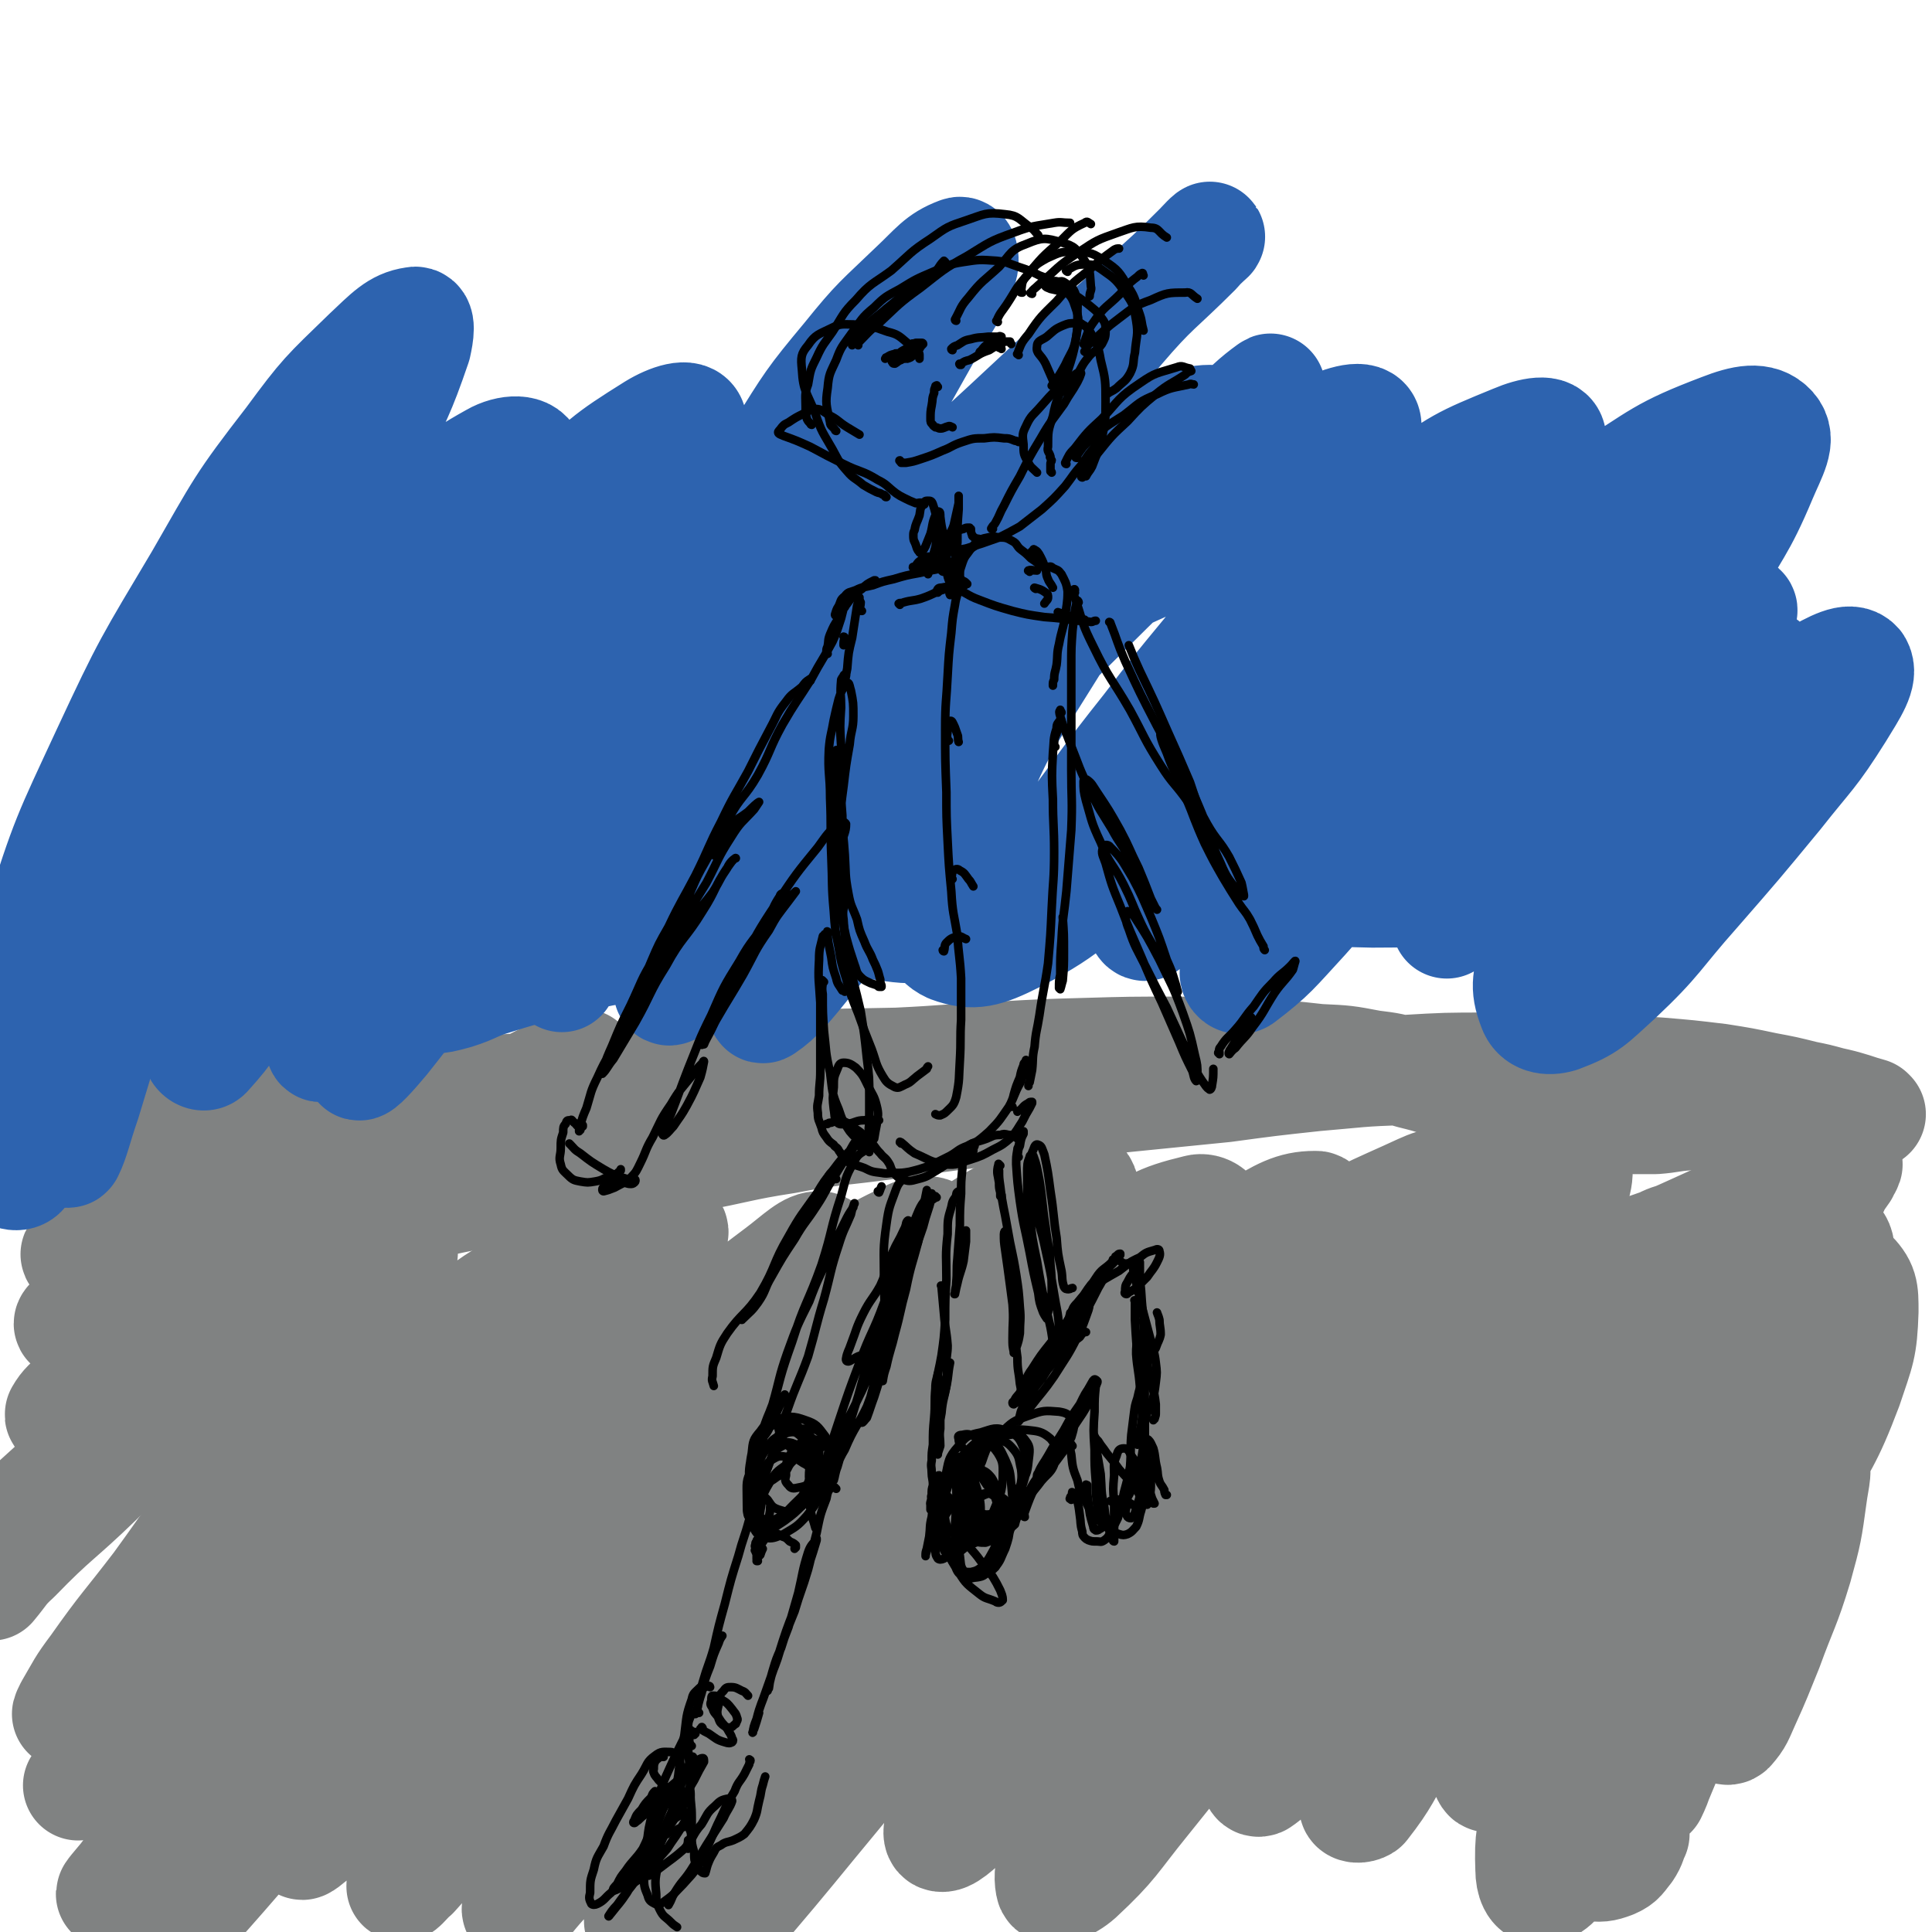 <svg viewBox='0 0 1578 1578' version='1.1' xmlns='http://www.w3.org/2000/svg' xmlns:xlink='http://www.w3.org/1999/xlink'><g fill='none' stroke='#808282' stroke-width='90' stroke-linecap='round' stroke-linejoin='round'><path d='M48,966c0,0 -1,0 -1,-1 0,0 0,0 0,0 0,-1 0,-1 0,-2 0,-1 0,-1 0,-1 -1,-1 -1,-1 -1,-1 -1,-1 -1,-1 -2,-2 0,-1 -1,-2 0,-2 3,-3 4,-3 9,-5 11,-5 11,-5 23,-9 16,-6 16,-7 34,-11 21,-7 22,-6 44,-11 24,-5 24,-5 48,-9 28,-5 28,-5 57,-9 32,-4 32,-4 65,-6 35,-4 35,-3 70,-6 41,-3 41,-2 82,-5 44,-4 44,-6 88,-9 44,-4 44,-4 88,-6 40,-3 40,-2 81,-3 42,-2 41,-3 84,-5 35,-2 35,-2 71,-3 35,-1 35,-1 71,-1 32,0 32,1 64,2 27,1 27,1 54,4 22,1 22,1 43,5 16,2 16,2 33,7 12,3 12,3 25,7 11,4 11,4 22,8 8,3 8,4 16,7 10,3 10,3 20,5 13,3 13,3 26,6 14,2 14,2 30,3 15,1 15,1 31,1 14,0 14,0 29,0 13,-1 12,-2 26,-3 12,-2 12,-2 25,-3 12,-1 12,0 25,-1 10,0 10,-1 21,-1 8,0 8,0 17,1 9,0 9,0 19,1 8,0 8,-1 16,0 5,0 5,0 11,1 4,0 4,0 8,1 3,0 3,-1 7,0 0,0 1,0 1,0 0,0 -1,-1 -1,-1 -7,-2 -7,-2 -13,-4 -10,-3 -10,-3 -19,-5 -11,-3 -11,-3 -21,-5 -16,-4 -16,-4 -32,-7 -19,-4 -19,-4 -38,-7 -25,-3 -25,-3 -49,-5 -31,-2 -31,-2 -62,-3 -39,-1 -39,-2 -77,-1 -35,0 -35,0 -69,2 -37,1 -37,2 -73,5 -37,4 -37,4 -74,9 -40,4 -40,4 -80,8 -46,5 -47,4 -93,9 -50,6 -50,6 -100,13 -43,6 -43,4 -85,12 -39,6 -39,8 -78,15 -39,7 -39,7 -79,14 -42,7 -42,6 -84,14 -40,7 -39,8 -78,16 -33,6 -33,7 -65,11 -22,2 -22,1 -43,2 -16,0 -16,-1 -32,-1 -16,0 -16,0 -31,1 -15,1 -15,1 -30,4 -18,3 -18,4 -36,10 -11,3 -11,3 -22,8 -1,0 -3,0 -2,1 2,1 3,2 7,2 8,0 9,-1 17,-3 20,-7 20,-8 40,-16 25,-10 24,-11 49,-22 25,-12 24,-12 50,-24 24,-11 24,-11 49,-22 23,-11 22,-12 46,-22 9,-4 13,-6 20,-7 1,-1 -1,1 -3,3 -15,9 -15,9 -30,18 -31,16 -31,15 -61,32 -36,20 -36,20 -71,41 -35,20 -35,20 -69,42 -21,13 -21,12 -41,27 -5,3 -11,7 -8,8 4,1 12,-1 23,-5 25,-9 25,-10 50,-22 41,-22 40,-25 81,-46 48,-25 49,-23 98,-47 43,-22 43,-22 86,-45 31,-17 31,-17 61,-35 10,-6 21,-12 20,-13 -2,-1 -14,3 -26,9 -36,18 -36,18 -71,39 -53,32 -53,32 -105,67 -54,35 -54,36 -106,72 -36,25 -38,23 -71,50 -19,14 -17,16 -33,33 -8,7 -11,9 -15,16 -1,2 3,1 5,0 11,-5 11,-6 21,-13 23,-16 23,-17 46,-33 28,-21 28,-21 57,-41 21,-16 21,-16 43,-31 8,-6 14,-11 17,-10 2,0 -2,7 -6,13 -15,16 -17,14 -33,30 -25,23 -25,24 -50,48 -28,26 -28,25 -55,52 -26,24 -25,26 -51,50 -16,15 -17,14 -34,28 -2,1 -6,2 -4,1 8,-9 11,-11 23,-21 24,-22 25,-22 48,-44 33,-32 32,-33 66,-64 30,-29 30,-29 63,-56 25,-22 25,-22 52,-42 10,-8 15,-13 21,-15 2,-1 -2,5 -5,9 -19,22 -19,23 -39,44 -37,35 -38,34 -75,69 -40,39 -39,40 -79,80 -33,32 -35,30 -67,63 -11,10 -10,11 -20,23 '/><path d='M329,1023c0,-1 -1,-2 -1,-1 -2,1 -1,2 -3,5 -13,18 -13,18 -26,36 -21,27 -21,27 -42,56 -32,43 -32,43 -64,87 -33,44 -32,45 -64,89 -26,34 -27,33 -51,67 -12,16 -11,16 -21,33 -1,2 -3,6 -2,5 6,-6 9,-9 18,-18 20,-24 19,-25 39,-48 33,-40 32,-40 66,-79 35,-41 34,-43 73,-81 32,-33 33,-32 69,-61 20,-16 20,-17 43,-30 7,-4 16,-8 16,-3 -1,8 -7,15 -17,28 -23,30 -25,29 -49,57 -39,45 -40,44 -78,89 -40,46 -40,46 -79,92 -31,35 -32,34 -61,70 -15,19 -14,20 -28,40 -2,1 -4,3 -3,2 9,-15 9,-18 21,-35 25,-35 26,-35 53,-68 38,-49 37,-49 77,-96 40,-48 39,-48 82,-93 37,-41 36,-42 78,-79 23,-21 24,-21 50,-37 5,-3 14,-6 13,-2 -6,11 -14,16 -27,32 -32,37 -32,38 -64,75 -44,49 -45,48 -88,97 -42,48 -42,48 -84,96 -31,36 -30,36 -61,72 -14,16 -18,20 -27,32 -2,2 2,-3 5,-6 20,-22 20,-21 39,-43 37,-43 36,-44 73,-87 45,-52 44,-52 91,-102 48,-52 47,-54 99,-101 40,-37 42,-36 87,-69 25,-20 25,-22 53,-37 6,-4 17,-5 16,0 -5,15 -13,22 -29,41 -39,44 -42,41 -82,85 -53,59 -52,61 -104,121 -53,61 -54,60 -106,121 -42,49 -41,50 -81,100 -24,29 -24,29 -47,59 -5,6 -12,14 -10,13 5,-4 13,-11 24,-24 25,-31 24,-33 49,-65 43,-55 41,-57 87,-110 48,-57 48,-57 100,-110 47,-50 47,-51 99,-97 37,-34 38,-34 80,-63 16,-12 26,-20 36,-19 5,0 0,11 -5,20 -25,40 -26,40 -55,78 -48,59 -50,57 -100,115 -52,60 -52,61 -103,121 -46,52 -46,52 -91,104 -31,35 -30,35 -61,69 -10,10 -17,19 -20,20 -2,0 3,-9 9,-17 22,-33 22,-33 46,-64 39,-53 39,-53 81,-104 47,-58 47,-59 98,-114 51,-56 50,-57 105,-109 45,-43 47,-42 95,-82 35,-29 35,-30 71,-57 16,-12 25,-22 34,-21 4,0 -1,12 -8,22 -24,32 -28,30 -55,62 -44,50 -43,51 -87,100 -49,54 -51,53 -100,107 -45,49 -43,50 -87,100 -31,34 -31,33 -61,68 -13,14 -20,21 -25,29 -2,3 6,-3 11,-8 22,-24 21,-25 42,-50 36,-45 35,-46 73,-91 48,-57 47,-57 97,-111 53,-59 52,-60 109,-114 46,-43 48,-42 98,-80 30,-23 30,-26 62,-41 10,-6 24,-8 24,-1 0,15 -9,24 -24,45 -29,41 -32,39 -64,79 -48,56 -48,57 -95,113 -52,61 -52,60 -103,121 -45,52 -44,52 -88,104 -25,30 -25,30 -51,59 -5,4 -11,12 -10,9 3,-9 8,-17 18,-32 29,-45 28,-46 61,-88 52,-71 52,-70 108,-138 58,-71 55,-74 119,-139 59,-60 61,-59 127,-110 41,-32 41,-32 87,-56 16,-9 31,-16 36,-9 5,7 -5,21 -16,38 -30,42 -33,40 -66,81 -49,60 -50,60 -97,121 -55,69 -54,70 -108,141 -47,60 -45,61 -93,120 -29,36 -30,34 -61,69 -10,11 -16,20 -20,22 -3,1 2,-9 7,-17 20,-35 20,-35 43,-68 43,-62 41,-63 88,-121 54,-67 53,-68 113,-129 60,-63 60,-63 126,-119 53,-46 53,-47 111,-85 30,-21 34,-25 67,-33 7,-2 16,4 13,12 -11,29 -18,32 -41,62 -40,51 -42,50 -84,99 -52,61 -53,61 -104,123 -52,61 -52,61 -103,124 -40,49 -39,51 -79,100 -23,28 -23,28 -47,54 -5,4 -12,10 -11,6 0,-11 4,-19 13,-35 25,-45 25,-46 55,-88 47,-68 46,-69 99,-133 56,-70 56,-71 119,-134 57,-59 57,-59 121,-110 44,-35 45,-35 94,-63 23,-14 33,-20 51,-20 6,-1 3,11 -2,19 -27,36 -31,34 -61,70 -50,56 -50,56 -98,114 -59,69 -59,69 -117,139 -55,67 -55,68 -110,135 -39,47 -39,48 -79,95 -22,24 -21,26 -44,48 -5,5 -15,9 -14,5 3,-11 10,-18 21,-36 26,-45 23,-47 52,-89 45,-67 45,-68 95,-131 55,-70 54,-71 116,-135 59,-61 60,-60 126,-115 53,-45 54,-45 112,-84 36,-25 37,-25 77,-43 18,-8 29,-15 39,-8 7,6 2,18 -4,33 -21,42 -23,43 -51,81 -42,56 -45,54 -89,108 -50,59 -50,59 -99,119 -44,51 -44,52 -88,103 -31,35 -30,37 -63,70 -11,10 -20,19 -25,17 -4,-2 1,-14 6,-25 19,-41 19,-42 43,-81 37,-60 36,-61 79,-116 49,-65 49,-66 105,-125 55,-59 56,-58 118,-110 47,-41 47,-43 100,-75 28,-17 39,-25 62,-22 10,1 9,16 3,29 -21,48 -26,48 -56,94 -48,72 -50,70 -100,141 -53,74 -52,75 -106,149 -42,57 -43,57 -87,112 -26,32 -25,35 -54,62 -9,8 -22,13 -23,7 -3,-16 5,-27 16,-51 23,-53 21,-54 51,-103 39,-65 39,-65 86,-125 48,-62 48,-63 104,-118 45,-44 46,-44 98,-81 32,-23 35,-28 69,-37 9,-3 18,4 17,14 -5,30 -12,34 -30,66 -33,57 -37,55 -72,110 -38,60 -37,61 -76,120 -29,43 -29,43 -60,84 -15,19 -20,28 -32,36 -5,2 -4,-9 -2,-16 11,-33 11,-34 28,-65 26,-52 26,-53 58,-102 39,-60 37,-62 83,-117 42,-51 44,-51 94,-94 30,-26 31,-28 66,-45 10,-6 23,-8 23,-1 -1,18 -11,27 -25,52 -31,54 -35,52 -66,106 -41,68 -39,69 -77,139 -32,55 -31,56 -64,111 -16,26 -15,29 -33,52 -3,2 -9,2 -8,-1 5,-25 7,-28 19,-54 20,-48 21,-48 46,-94 31,-58 29,-60 67,-114 39,-58 40,-58 87,-109 33,-35 34,-37 74,-63 15,-11 29,-18 37,-10 8,7 2,21 -5,39 -19,47 -23,46 -46,91 -29,56 -30,55 -59,111 -29,53 -26,55 -56,107 -18,32 -19,32 -40,61 -6,7 -13,15 -15,12 -4,-6 -1,-15 3,-29 8,-37 7,-37 21,-72 21,-54 21,-55 49,-104 32,-57 34,-57 73,-109 32,-44 32,-45 70,-84 22,-23 23,-27 50,-40 9,-4 19,-3 21,5 2,17 -4,23 -13,45 -20,50 -23,49 -44,99 -32,72 -33,72 -63,145 -30,70 -27,72 -58,141 -18,38 -18,39 -42,74 -9,13 -13,20 -23,21 -6,1 -9,-7 -9,-16 -1,-27 1,-29 7,-56 11,-47 11,-47 26,-93 18,-56 16,-57 40,-111 23,-53 23,-53 54,-102 20,-32 20,-34 48,-59 10,-10 19,-18 28,-12 9,5 10,17 8,34 -5,41 -10,41 -22,82 -15,47 -15,47 -31,95 -16,47 -15,47 -32,94 -10,27 -11,27 -22,54 -3,6 -5,12 -5,12 0,0 3,-6 5,-12 9,-28 8,-28 17,-55 15,-48 13,-49 32,-94 14,-38 14,-39 35,-73 11,-20 12,-21 29,-35 4,-5 11,-8 13,-4 5,8 2,14 0,29 -4,29 -4,30 -12,59 -10,33 -12,33 -24,66 -9,22 -9,23 -19,45 -5,11 -5,13 -12,21 -2,2 -5,0 -5,-2 -1,-17 1,-19 4,-37 4,-32 3,-32 9,-62 6,-38 6,-38 14,-74 8,-35 8,-35 17,-70 7,-30 7,-30 15,-59 6,-24 6,-23 13,-47 3,-14 4,-14 7,-28 2,-8 2,-8 3,-15 0,-3 0,-3 0,-5 0,-4 -1,-4 -1,-7 0,-7 0,-7 2,-14 3,-12 2,-12 7,-22 3,-7 4,-7 8,-13 1,-3 2,-3 3,-6 0,-1 -1,-1 -1,-1 -2,-1 -2,-1 -4,0 -8,1 -8,1 -15,4 -13,4 -12,4 -24,10 -18,9 -18,10 -35,19 -22,10 -22,10 -44,20 -22,10 -22,10 -45,18 -22,8 -22,7 -45,14 -19,5 -19,6 -39,10 -16,3 -16,3 -31,5 -12,1 -12,1 -23,1 -2,0 -6,-1 -4,-1 3,-4 6,-6 14,-7 17,-3 18,-1 36,-2 27,-1 27,0 54,-2 31,-3 31,-4 61,-8 30,-4 30,-8 61,-10 25,-2 26,-3 51,2 18,3 23,3 35,16 11,11 11,15 11,32 -1,30 -3,32 -13,62 -17,45 -20,44 -43,87 -25,47 -26,46 -53,92 -26,43 -25,43 -52,85 -19,30 -20,30 -40,60 -12,16 -13,15 -23,32 -6,9 -7,9 -9,20 -1,5 -1,6 2,11 2,3 4,4 8,4 8,1 10,1 18,-2 7,-3 7,-5 12,-11 4,-6 3,-7 6,-13 '/></g>
<g fill='none' stroke='#2D63AF' stroke-width='90' stroke-linecap='round' stroke-linejoin='round'><path d='M231,436c0,0 -1,-1 -1,-1 0,0 1,0 1,1 -9,7 -13,4 -18,14 -18,32 -17,33 -29,69 -23,62 -22,62 -41,126 -21,71 -19,71 -39,143 -17,56 -17,56 -34,112 -7,20 -9,31 -14,41 -2,3 -2,-7 -1,-14 4,-34 4,-34 10,-67 9,-53 6,-54 19,-106 16,-67 16,-68 39,-133 22,-65 23,-65 52,-126 20,-44 22,-43 46,-84 9,-16 11,-21 19,-32 1,-2 1,4 0,7 -11,23 -12,23 -24,45 -21,39 -22,38 -43,77 -25,44 -23,45 -48,90 -17,28 -20,26 -35,55 -7,14 -5,15 -11,29 -1,2 -2,5 -2,4 2,-7 2,-11 6,-20 12,-26 14,-25 27,-50 22,-43 20,-44 43,-86 24,-45 23,-46 52,-88 13,-20 20,-32 31,-37 5,-2 5,12 2,23 -10,38 -13,38 -28,76 -23,59 -24,59 -48,119 -29,70 -29,70 -57,141 -25,64 -21,66 -49,129 -15,34 -16,39 -38,65 -4,4 -13,1 -14,-5 -7,-33 -7,-38 -2,-74 9,-62 10,-63 29,-122 23,-73 24,-73 56,-142 34,-73 35,-73 76,-142 34,-59 33,-60 74,-113 28,-38 29,-38 63,-71 17,-16 24,-24 38,-26 6,-2 4,10 2,19 -14,41 -16,41 -34,81 -32,71 -36,69 -67,141 -35,80 -30,82 -65,162 -23,52 -25,51 -51,102 -11,22 -12,23 -24,43 -1,0 -3,-1 -2,-2 11,-26 11,-27 25,-53 25,-51 25,-52 53,-101 36,-64 32,-66 75,-125 38,-53 40,-53 86,-99 30,-32 31,-37 67,-57 12,-7 29,-8 30,3 2,23 -9,33 -23,64 -27,57 -29,56 -59,112 -38,69 -37,69 -76,138 -33,58 -32,59 -67,115 -18,28 -19,33 -39,55 -3,3 -9,-1 -8,-6 6,-32 8,-35 23,-67 30,-63 28,-65 66,-123 48,-75 49,-74 105,-142 48,-59 49,-60 104,-112 34,-34 35,-36 75,-61 13,-8 29,-13 31,-5 3,15 -9,27 -21,52 -27,50 -29,49 -57,99 -38,65 -38,65 -76,131 -40,67 -39,67 -80,133 -24,39 -25,39 -51,76 -8,10 -16,21 -18,19 -2,-3 2,-16 9,-30 18,-40 19,-40 42,-78 34,-59 32,-61 71,-116 44,-63 45,-62 95,-120 41,-48 40,-50 87,-92 26,-24 30,-29 57,-41 6,-2 11,6 9,12 -14,29 -20,30 -40,60 -34,49 -34,49 -68,98 -41,59 -43,58 -83,117 -39,56 -37,57 -75,113 -25,36 -25,37 -52,71 -10,12 -20,23 -21,21 -2,-2 7,-15 16,-30 23,-39 22,-40 49,-77 37,-53 38,-53 79,-103 47,-57 47,-57 98,-111 49,-53 48,-54 102,-102 35,-32 36,-33 75,-57 12,-8 26,-14 28,-7 3,10 -8,21 -19,40 -26,42 -28,41 -56,81 -36,51 -37,50 -73,101 -35,49 -35,49 -69,99 -24,35 -24,36 -48,71 -8,11 -17,24 -16,23 1,-2 9,-16 19,-30 28,-42 27,-44 59,-84 45,-58 46,-57 96,-112 52,-58 50,-61 108,-114 44,-42 45,-42 94,-76 21,-16 37,-28 47,-24 7,2 -4,19 -14,34 -31,47 -34,46 -68,91 -45,60 -46,59 -90,119 -44,59 -42,60 -86,119 -28,38 -28,39 -59,74 -8,8 -20,17 -19,13 1,-8 10,-20 22,-38 29,-44 29,-44 61,-86 46,-63 44,-65 96,-124 54,-62 55,-62 116,-117 44,-41 45,-42 95,-75 23,-17 35,-25 52,-25 7,-1 1,13 -5,24 -27,40 -31,39 -62,78 -44,56 -45,55 -89,112 -49,64 -49,64 -97,128 -37,49 -35,51 -74,99 -17,21 -25,31 -37,39 -4,3 0,-9 5,-17 20,-34 20,-34 44,-65 41,-55 40,-55 86,-106 54,-63 53,-63 113,-121 57,-56 56,-58 120,-107 41,-32 42,-33 89,-56 16,-8 34,-13 35,-4 2,13 -12,25 -27,49 -32,47 -33,47 -68,93 -41,54 -43,52 -84,106 -35,44 -34,45 -68,90 -19,26 -19,26 -38,53 -3,3 -7,8 -5,6 12,-16 14,-23 31,-43 36,-44 35,-45 74,-87 53,-57 53,-57 110,-110 53,-51 52,-54 111,-97 39,-29 41,-30 85,-48 14,-6 30,-9 30,0 -1,15 -14,24 -32,47 -37,46 -38,44 -76,89 -45,52 -44,53 -88,105 -43,51 -43,51 -87,101 -24,28 -24,30 -48,55 -2,1 -4,-2 -3,-4 19,-27 19,-28 42,-54 40,-46 40,-46 84,-89 53,-53 53,-54 110,-102 54,-47 54,-48 113,-87 37,-26 39,-26 79,-43 9,-4 23,-6 20,1 -10,22 -22,29 -45,57 -43,52 -43,51 -87,102 -50,58 -51,57 -101,116 -42,48 -40,49 -83,97 -24,26 -26,30 -51,49 -3,2 -7,-3 -5,-6 14,-29 16,-31 38,-57 36,-45 36,-45 76,-85 47,-48 47,-50 99,-91 43,-35 44,-35 92,-62 25,-15 35,-23 55,-22 7,0 4,14 -1,24 -19,37 -23,36 -47,71 -32,45 -31,46 -65,90 -25,34 -27,32 -53,66 -11,13 -17,22 -21,27 -2,2 4,-7 9,-13 23,-28 22,-29 48,-55 36,-39 35,-41 76,-76 33,-28 34,-29 72,-51 21,-13 23,-14 46,-18 6,-2 11,2 10,7 -5,18 -10,20 -23,38 -25,32 -26,31 -52,63 -30,34 -30,34 -60,69 -16,17 -16,17 -32,34 -4,4 -10,10 -9,8 3,-6 7,-12 16,-22 24,-30 22,-32 49,-59 39,-41 39,-42 83,-79 31,-26 31,-28 66,-47 16,-9 30,-17 36,-10 5,8 -4,21 -15,39 -22,35 -24,34 -50,67 -33,40 -33,40 -67,79 -32,36 -30,39 -64,71 -21,19 -23,23 -47,32 -10,3 -19,1 -22,-8 -7,-18 -4,-24 2,-45 9,-43 12,-43 28,-83 23,-57 22,-58 50,-112 28,-56 32,-54 62,-108 23,-43 27,-42 45,-85 8,-19 16,-31 8,-40 -9,-10 -23,-7 -41,0 -50,19 -50,23 -96,52 -65,39 -65,40 -127,85 -68,49 -68,50 -133,104 -65,51 -62,54 -127,106 -46,36 -44,43 -94,69 -24,12 -34,15 -53,8 -13,-6 -14,-17 -11,-33 5,-44 9,-46 27,-88 26,-60 27,-60 62,-116 36,-58 37,-58 80,-112 31,-39 33,-38 68,-74 16,-18 24,-25 35,-33 3,-3 -4,6 -8,11 -26,32 -27,31 -53,63 -44,50 -44,50 -88,101 -46,54 -45,55 -91,108 -38,43 -36,46 -78,84 -20,17 -27,24 -47,25 -11,0 -17,-11 -15,-24 3,-35 8,-38 24,-73 25,-55 26,-55 58,-106 40,-65 42,-64 88,-126 42,-57 41,-58 87,-112 29,-34 31,-32 63,-64 5,-6 13,-14 11,-11 -8,7 -16,16 -32,31 -34,31 -34,31 -68,62 -47,43 -46,43 -93,86 -45,41 -44,42 -90,82 -35,30 -33,34 -71,58 -20,11 -27,16 -45,13 -11,-3 -13,-13 -12,-26 2,-28 5,-30 18,-57 17,-39 19,-38 42,-74 25,-40 25,-41 55,-77 25,-31 26,-30 55,-58 16,-15 20,-22 36,-28 4,-2 5,7 3,13 -11,28 -15,28 -30,55 -27,48 -27,48 -53,96 -29,51 -31,50 -57,103 -20,39 -22,39 -35,80 -6,19 -12,27 -4,40 5,9 15,7 29,4 35,-8 35,-11 68,-26 48,-21 48,-23 96,-45 50,-24 49,-26 100,-48 46,-21 46,-21 93,-40 39,-15 38,-20 79,-28 20,-5 31,-9 43,2 11,10 8,21 1,39 -14,35 -19,34 -41,67 -30,41 -31,40 -62,80 -26,32 -26,31 -52,62 -11,13 -17,17 -22,26 -2,2 4,-1 8,-4 25,-17 24,-18 49,-35 40,-30 40,-30 82,-59 44,-32 43,-34 90,-63 40,-25 40,-26 82,-47 30,-15 30,-18 62,-25 12,-3 20,-3 26,6 6,9 2,15 -3,29 -9,24 -12,23 -26,46 -16,23 -17,23 -34,46 -17,22 -18,21 -34,44 -11,16 -11,17 -20,34 -3,4 -7,9 -5,9 3,0 8,-3 16,-8 15,-11 14,-11 29,-23 23,-19 22,-20 46,-39 26,-22 26,-21 53,-42 22,-19 22,-19 45,-38 9,-9 13,-11 18,-18 1,-2 -3,-2 -6,-1 -19,6 -19,6 -37,15 -35,17 -34,18 -68,36 -43,22 -43,22 -86,44 -46,24 -45,26 -92,48 -45,19 -45,18 -91,35 -39,14 -39,14 -79,27 -38,12 -38,11 -76,23 -33,9 -33,11 -65,20 -31,7 -31,8 -61,11 -23,2 -24,1 -46,-2 -19,-2 -19,-3 -37,-8 -16,-4 -16,-5 -32,-9 -15,-4 -15,-5 -30,-7 -16,-3 -16,-2 -33,-3 -14,-1 -14,-2 -27,0 -15,1 -15,2 -28,5 -16,3 -16,2 -31,6 -12,3 -11,4 -23,8 -12,3 -12,2 -24,7 -12,4 -12,4 -23,10 -13,6 -13,6 -24,13 -11,5 -11,5 -21,12 -9,6 -8,6 -16,12 -7,4 -8,4 -14,8 -4,2 -6,2 -6,5 -1,1 1,2 4,2 10,-1 10,-1 21,-4 16,-5 15,-7 32,-12 19,-6 19,-6 40,-11 24,-7 24,-7 48,-12 28,-5 28,-4 56,-9 30,-5 29,-6 60,-11 32,-6 32,-6 65,-10 32,-4 32,-4 65,-6 36,-3 36,-2 72,-5 37,-3 36,-4 74,-6 39,-3 39,-3 79,-4 39,0 39,1 79,2 39,0 40,0 79,1 36,0 36,-1 72,1 37,2 37,3 74,6 25,2 25,2 49,5 '/></g>
<g fill='none' stroke='#000000' stroke-width='7' stroke-linecap='round' stroke-linejoin='round'><path d='M704,499c-1,0 -1,0 -1,-1 -1,-3 0,-3 0,-6 -1,-2 -1,-2 -1,-3 -1,-1 0,-1 0,-1 -1,3 -1,3 -2,7 -2,13 -2,13 -4,26 -3,12 -3,12 -4,25 -1,5 -1,5 -2,11 '/><path d='M684,614c0,-1 -1,-2 -1,-1 -1,12 -1,13 -2,28 -1,11 0,11 0,23 -1,3 0,4 0,8 '/><path d='M690,521c0,0 -1,-1 -1,-1 0,0 1,0 1,1 -1,2 -1,3 -1,6 '/><path d='M677,762c-1,0 -2,-2 -1,-1 0,9 1,10 3,21 1,8 1,8 4,17 1,5 2,5 5,10 0,0 1,0 2,1 '/><path d='M691,552c-1,0 -1,-1 -1,-1 -1,0 -1,1 -1,1 -1,2 -2,2 -2,4 -1,11 0,11 0,22 -1,15 -1,16 0,31 0,15 0,15 0,31 0,13 0,13 1,26 0,16 1,16 2,32 1,16 0,16 3,32 2,11 3,10 7,21 2,9 2,9 6,18 3,8 4,7 7,15 2,4 2,4 4,9 1,3 1,4 2,7 0,3 0,2 1,5 0,0 0,1 0,1 -1,0 -1,0 -2,0 -1,0 -1,-1 -1,-1 -3,-1 -3,-1 -6,-2 -4,-2 -5,-2 -8,-5 -4,-4 -3,-5 -5,-10 -4,-12 -4,-12 -7,-23 -3,-14 -3,-14 -4,-28 -2,-18 -2,-18 -2,-35 -1,-15 0,-15 1,-29 1,-16 1,-16 3,-31 2,-17 2,-17 5,-34 1,-12 3,-12 3,-23 0,-11 0,-11 -2,-21 -1,-3 -1,-5 -2,-6 -1,-1 -3,0 -3,2 -3,5 -3,5 -5,11 -2,8 -2,8 -4,17 -2,12 -3,12 -4,24 -1,20 1,20 1,40 1,24 0,24 1,48 1,22 0,22 2,44 1,15 1,15 4,30 2,12 2,12 6,25 4,14 4,14 10,29 5,14 5,14 11,29 4,11 3,12 9,22 3,5 4,6 10,9 3,1 4,0 8,-2 5,-2 5,-3 10,-7 4,-3 4,-3 8,-6 0,-1 0,-1 1,-2 '/><path d='M676,534c0,-1 -1,-1 -1,-1 0,-3 0,-3 1,-5 1,-5 0,-5 2,-10 3,-7 3,-7 7,-13 3,-7 3,-7 7,-12 5,-7 5,-7 12,-12 4,-4 4,-4 10,-7 0,0 0,0 1,0 '/><path d='M683,503c0,0 -1,0 -1,-1 1,-3 1,-4 3,-7 2,-4 1,-5 5,-8 3,-4 4,-3 9,-5 6,-3 6,-2 14,-4 8,-3 8,-3 17,-5 10,-3 10,-3 21,-5 9,-2 9,-2 19,-4 2,-1 3,0 6,0 '/><path d='M841,467c-1,-1 -2,-1 -1,-1 2,-1 3,0 7,0 '/><path d='M735,494c0,0 -1,-1 -1,-1 1,-1 2,0 4,-1 7,-2 7,-1 14,-3 12,-4 12,-6 24,-9 6,-2 6,-1 12,-2 '/><path d='M846,481c0,0 -2,-1 -1,-1 3,1 5,1 9,4 2,1 2,2 2,4 0,2 -1,2 -3,5 '/><path d='M844,452c-1,-1 -1,-1 -1,-1 -1,-1 0,0 0,0 0,0 0,-1 1,-1 0,-1 0,-2 1,-1 2,1 3,2 5,6 2,4 2,4 4,10 1,3 0,4 2,8 1,3 2,3 4,7 '/><path d='M766,484c-1,-1 -2,-1 -1,-1 1,-2 1,-3 4,-3 5,-1 5,-1 11,1 10,3 9,5 20,9 13,5 13,5 27,9 12,3 12,3 26,5 13,1 13,1 26,3 6,0 6,0 12,1 2,0 2,-1 4,-1 0,0 0,0 0,0 '/><path d='M886,507c0,-1 0,-1 -1,-1 -4,-2 -5,-1 -9,-2 -6,-2 -6,-2 -12,-4 '/><path d='M790,477c-1,-1 -1,-1 -1,-1 -2,-2 -3,-1 -4,-3 -1,-1 -1,-1 -1,-3 0,-4 0,-4 1,-7 2,-6 2,-7 6,-12 3,-4 3,-5 7,-8 4,-3 4,-3 9,-4 4,-1 4,-1 9,0 5,0 6,0 11,3 4,2 3,4 7,7 4,3 4,3 8,7 3,2 3,2 7,5 1,1 1,1 3,2 1,0 1,-1 3,0 3,0 3,-1 5,1 4,2 4,1 7,5 3,6 4,7 5,14 0,10 -1,11 -2,21 -2,11 -3,11 -5,22 -2,8 -1,9 -2,17 -1,6 -2,6 -2,12 -1,2 -1,2 -1,5 '/><path d='M881,492c0,-1 -1,-2 -1,-1 -1,2 -1,3 -2,7 -1,8 -1,8 -2,17 -1,14 -1,14 -1,28 0,19 0,19 0,39 0,23 0,23 0,47 0,24 1,24 0,49 -2,25 -2,25 -4,50 -2,20 -3,20 -4,40 -1,14 -1,14 -1,28 -1,5 -1,5 -1,11 0,0 1,1 1,1 1,-3 1,-4 2,-7 1,-12 1,-12 1,-24 0,-14 0,-14 -1,-28 '/><path d='M862,610c-1,-1 -2,-1 -1,-1 0,-5 0,-6 2,-10 1,-5 2,-5 4,-10 0,-1 -1,-1 -1,-1 -2,3 -3,3 -3,7 -3,9 -2,10 -3,20 -1,18 -1,19 0,38 0,21 1,21 1,43 0,23 -1,23 -2,46 -1,22 -1,22 -3,45 -3,21 -4,21 -7,42 -2,13 -3,13 -4,26 -2,9 -1,10 -2,19 -1,5 -1,5 -2,10 -1,1 -1,1 -1,3 '/><path d='M692,733c-1,0 -1,-1 -1,-1 -1,1 -1,2 -1,5 -1,6 -2,7 -1,14 1,16 1,16 4,32 4,21 5,21 10,43 3,19 3,19 5,38 2,16 2,16 2,32 0,10 0,10 0,20 0,5 -1,5 0,9 0,1 1,1 2,0 1,-3 0,-3 1,-7 '/><path d='M675,764c-1,0 -1,-1 -1,-1 -1,0 0,0 0,1 -1,0 -2,0 -2,1 -2,9 -3,9 -3,19 -1,17 0,17 1,35 0,16 0,15 0,32 0,11 0,12 0,24 0,10 -1,10 -1,20 -1,7 -2,7 -1,14 0,6 1,6 3,12 1,4 1,4 4,8 2,3 2,3 6,6 1,2 1,1 3,3 1,1 1,2 2,3 2,3 2,4 5,7 6,4 7,3 15,6 6,3 6,3 14,4 5,1 5,0 11,0 6,0 6,0 12,-1 8,-2 8,-2 17,-5 8,-4 8,-4 16,-8 7,-4 6,-5 14,-8 7,-4 8,-3 16,-6 5,-2 5,-3 11,-3 3,-1 3,-1 7,0 3,0 3,0 6,2 0,0 0,0 1,1 '/><path d='M736,934c0,-1 -1,-1 -1,-1 0,-1 0,0 1,0 5,4 5,5 11,9 12,5 12,7 25,9 10,1 11,-1 21,-4 9,-3 9,-3 18,-8 8,-4 8,-4 15,-10 5,-6 5,-7 9,-13 3,-6 3,-6 6,-11 1,-2 1,-2 2,-4 0,0 0,-1 0,-1 -2,0 -2,0 -3,1 -4,2 -4,3 -7,6 -1,0 -1,0 -2,1 '/><path d='M827,904c-1,0 -1,-1 -1,-1 -1,0 0,0 0,1 0,0 0,0 0,0 -1,-1 -1,-1 -1,-1 1,-4 2,-4 3,-9 2,-7 2,-7 5,-14 1,-5 1,-5 3,-10 0,-2 1,-2 2,-3 0,-1 0,-2 0,-1 0,1 1,2 0,5 -2,7 -2,7 -5,14 -5,9 -4,10 -9,19 -7,10 -7,11 -16,20 -11,10 -12,9 -23,18 -10,7 -10,8 -20,14 -7,4 -7,5 -15,7 -7,2 -8,2 -13,0 -4,-1 -4,-2 -7,-5 -3,-4 -2,-5 -4,-8 -3,-5 -4,-4 -7,-8 -5,-5 -4,-6 -9,-10 -6,-6 -6,-7 -13,-11 -5,-4 -6,-5 -12,-6 -3,-1 -3,1 -6,2 -2,0 -2,0 -3,1 -1,0 -1,0 -1,0 '/><path d='M673,802c-1,-1 -1,-1 -1,-1 -1,-1 0,0 0,0 0,5 -1,5 0,11 0,15 0,15 1,30 2,17 1,17 5,34 2,15 1,16 7,30 3,9 3,9 9,18 4,5 5,5 10,9 2,2 2,2 4,3 1,0 2,0 3,-1 1,-2 1,-3 3,-5 1,-6 1,-6 2,-11 1,-8 2,-8 0,-16 -2,-8 -3,-8 -7,-16 -4,-8 -4,-9 -10,-15 -4,-3 -6,-4 -10,-4 -3,0 -4,2 -5,5 -3,7 -3,7 -3,15 -1,9 -1,9 0,18 1,5 0,7 3,11 2,2 4,1 8,1 7,-1 7,-3 14,-3 6,-1 6,0 12,0 '/><path d='M706,938c-1,-1 -1,-1 -1,-1 -1,-1 0,0 0,0 0,-1 0,-2 0,-4 0,-1 1,-2 0,-2 -1,-1 -3,0 -4,1 -4,4 -3,4 -6,9 -7,9 -7,9 -13,19 -8,12 -7,13 -15,25 -9,14 -10,13 -18,27 -10,15 -10,15 -19,31 -6,10 -4,11 -11,21 -5,7 -6,7 -12,13 -1,1 -2,1 -1,1 0,-2 2,-2 4,-4 '/><path d='M701,936c0,0 -1,0 -1,-1 0,-2 2,-2 2,-3 0,-1 -1,-2 -2,-1 -3,3 -3,4 -6,9 -7,7 -7,7 -13,15 -8,10 -8,10 -14,20 -12,17 -13,17 -23,35 -13,22 -10,24 -23,46 -12,18 -15,16 -27,33 -6,9 -6,10 -9,20 -3,7 -3,7 -3,15 -1,4 0,4 1,8 '/><path d='M683,963c-1,0 -1,-1 -1,-1 -1,0 0,1 0,1 0,-2 0,-3 -1,-4 -1,-1 -1,-2 -2,-1 -1,0 -1,1 -2,2 -1,2 0,3 -1,5 '/><path d='M710,941c0,0 0,-1 -1,-1 -2,-1 -2,-2 -3,0 -5,3 -6,4 -9,10 -7,12 -6,13 -10,27 -9,27 -7,28 -16,56 -11,31 -14,31 -24,63 -10,28 -9,28 -17,57 -6,21 -7,21 -12,44 -4,15 -5,15 -7,30 -1,5 -1,8 0,11 1,1 2,-2 3,-4 4,-8 4,-8 7,-16 5,-15 4,-15 10,-30 6,-18 5,-18 12,-36 8,-23 9,-22 17,-44 7,-24 6,-24 13,-47 6,-22 5,-23 12,-44 4,-13 5,-13 10,-25 1,-5 2,-7 3,-9 0,-1 -1,1 -1,3 -4,6 -4,6 -7,12 -7,14 -7,14 -13,28 -8,18 -9,18 -16,37 -10,20 -10,20 -18,42 -7,20 -6,21 -12,42 -4,11 -5,11 -8,22 -1,1 0,4 1,4 3,-3 4,-6 7,-12 5,-11 5,-11 10,-22 '/><path d='M718,974c0,0 -1,-1 -1,-1 0,0 0,1 1,1 1,-2 1,-3 2,-5 '/><path d='M765,978c-1,0 -1,-1 -1,-1 -1,0 0,0 0,1 -3,3 -5,2 -7,7 -9,17 -11,17 -15,36 -7,23 -3,24 -8,48 -4,20 -4,20 -10,41 -5,15 -5,15 -10,31 -3,8 -3,9 -6,17 -2,2 -3,4 -4,4 -1,-1 0,-3 1,-4 3,-9 3,-9 6,-17 4,-15 4,-16 9,-31 5,-18 6,-17 10,-35 5,-21 2,-22 7,-43 4,-21 4,-21 12,-40 4,-10 6,-11 12,-17 0,-1 0,1 0,3 -3,12 -4,12 -7,24 -8,23 -8,23 -15,47 -7,24 -5,25 -13,49 -8,25 -7,25 -17,49 -9,19 -11,18 -19,37 -6,10 -5,11 -9,22 -1,1 -1,4 0,3 1,-3 1,-6 3,-11 4,-13 3,-13 7,-25 5,-17 5,-17 10,-33 6,-22 6,-22 13,-43 6,-24 7,-24 13,-47 5,-19 3,-20 10,-38 2,-6 5,-10 7,-11 1,-1 -1,4 -1,7 -4,16 -4,16 -8,32 -6,23 -4,24 -11,47 -8,25 -9,24 -20,49 -10,21 -11,21 -21,43 -6,13 -5,13 -11,27 -3,4 -4,5 -5,8 -1,1 0,-1 1,-2 2,-7 2,-7 5,-14 6,-19 6,-19 12,-37 8,-24 8,-24 17,-48 9,-25 11,-24 20,-49 7,-21 6,-22 12,-43 3,-11 3,-11 6,-21 0,-2 2,-4 2,-3 -1,2 -2,4 -4,8 -4,9 -5,9 -9,18 -6,13 -4,14 -10,27 -6,11 -8,11 -14,23 -6,12 -5,12 -10,25 -2,6 -3,6 -4,12 0,1 0,2 2,2 1,0 2,-1 4,-2 6,-4 7,-2 13,-7 6,-6 6,-7 10,-15 6,-12 4,-12 9,-24 2,-8 2,-8 4,-15 '/><path d='M738,962c0,0 -1,-1 -1,-1 0,0 1,0 1,1 -3,4 -4,4 -6,9 -5,14 -6,14 -8,29 -3,21 -2,21 -2,43 0,20 1,20 1,40 -1,14 -1,14 -2,28 0,7 -1,7 -1,14 0,1 1,1 1,3 0,0 0,0 0,0 1,-6 1,-6 3,-12 3,-14 4,-14 7,-27 5,-18 4,-18 9,-36 4,-20 5,-20 10,-39 3,-16 2,-16 5,-32 1,-5 1,-5 2,-10 '/><path d='M620,1259c-1,-1 -1,-2 -1,-1 -1,2 -1,3 -1,7 0,2 0,2 0,5 0,1 0,1 0,3 0,1 0,1 1,2 0,0 0,0 0,0 0,0 -1,0 -1,0 1,-3 1,-3 3,-5 1,-3 1,-3 2,-5 '/><path d='M630,1232c0,-1 -1,-2 -1,-1 0,0 0,1 0,3 -1,5 -1,5 -2,11 -2,6 -1,6 -3,13 -2,3 -2,3 -4,6 -1,1 -1,1 -1,3 -1,0 -1,1 -1,1 -1,0 -1,-1 -1,-1 -1,-1 0,-1 0,-2 0,-2 -1,-2 0,-3 0,-2 0,-2 1,-3 0,-1 0,-1 1,-2 1,-1 1,-1 2,-1 3,-1 3,-1 6,-2 2,-1 2,-3 4,-2 4,0 4,1 8,3 3,1 3,1 6,4 2,1 3,1 5,3 0,0 0,0 0,1 0,0 0,0 0,1 -1,0 -1,0 -1,1 '/><path d='M645,1182c0,0 0,-1 -1,-1 -2,-2 -2,-1 -3,-3 -2,-3 -2,-3 -3,-6 -1,-3 -2,-3 -2,-5 0,-2 0,-4 1,-4 3,0 5,1 9,4 8,6 9,6 15,15 5,6 5,6 7,14 1,7 0,8 -2,16 -4,9 -4,9 -10,17 -7,7 -7,7 -15,13 -6,4 -7,5 -13,7 -3,0 -5,0 -6,-2 -3,-5 -2,-7 -1,-13 2,-11 1,-12 7,-22 5,-9 6,-10 15,-16 10,-7 11,-7 22,-11 7,-4 7,-3 15,-5 3,-1 4,-2 6,0 1,2 0,4 -1,8 -3,6 -3,7 -7,12 -6,6 -6,6 -13,10 -6,3 -7,4 -13,5 -4,1 -6,1 -8,-2 -3,-3 -3,-4 -2,-8 0,-7 -1,-8 2,-14 3,-6 3,-7 8,-11 4,-3 5,-3 10,-4 2,-1 3,0 6,0 2,0 1,-1 4,-1 0,-1 0,0 0,0 '/><path d='M658,1183c-1,-1 -1,-1 -1,-1 -1,-1 0,0 0,0 -2,2 -2,2 -4,4 -3,3 -3,3 -5,7 -3,3 -3,3 -5,7 -3,2 -3,2 -6,5 -4,2 -4,3 -8,5 -4,1 -4,1 -7,1 -2,-1 -3,-1 -3,-3 0,-3 1,-4 3,-6 4,-6 4,-7 9,-10 5,-3 6,-3 12,-2 6,0 7,1 13,5 6,3 5,4 11,9 1,2 1,2 3,4 '/><path d='M683,1216c-1,-1 -1,-1 -1,-1 -1,-1 0,0 0,0 0,0 0,0 0,0 -2,-1 -2,-1 -3,0 -3,3 -3,4 -4,9 -5,13 -5,13 -8,28 -4,15 -3,15 -7,30 -5,17 -6,17 -11,34 -6,15 -6,14 -11,30 -4,9 -4,9 -7,19 -2,7 -2,7 -3,14 -1,1 -2,3 -1,2 0,-2 0,-4 2,-8 2,-9 3,-9 6,-18 4,-13 4,-13 9,-26 4,-14 4,-14 8,-28 4,-17 3,-17 8,-33 2,-6 4,-7 7,-11 0,-1 0,0 0,1 -3,10 -3,10 -6,19 -6,18 -6,18 -12,37 -7,18 -7,18 -13,37 -5,15 -5,15 -10,29 -4,12 -5,12 -8,24 -2,5 -3,8 -3,11 -1,1 0,-1 1,-3 2,-6 2,-6 4,-13 '/><path d='M614,1247c-1,0 -1,-1 -1,-1 -1,0 0,1 0,1 1,-5 0,-6 2,-11 0,-5 2,-6 2,-9 0,-1 -1,-1 -1,0 -3,7 -2,7 -4,14 -4,15 -5,15 -9,30 -6,19 -6,19 -11,39 -5,18 -5,18 -9,36 -4,14 -5,14 -9,28 -3,10 -2,10 -4,20 -1,3 -2,5 -2,6 0,0 1,-2 1,-3 2,-7 2,-8 4,-14 3,-12 3,-12 7,-22 3,-10 3,-10 7,-19 1,-3 1,-3 3,-6 '/><path d='M568,1416c0,-1 -1,-2 -1,-1 0,0 0,0 0,1 -1,0 0,0 0,1 0,0 0,0 0,0 0,-1 0,-1 0,-1 '/><path d='M571,1399c-1,-1 -1,-2 -1,-1 -1,0 -1,0 -2,1 -2,1 -3,1 -4,3 -2,5 -2,5 -2,11 -1,13 0,13 1,27 0,12 0,12 1,25 0,9 1,9 1,19 0,7 0,8 0,16 0,6 0,6 2,13 0,6 0,6 2,12 1,2 2,2 4,4 1,1 2,1 3,1 1,-3 1,-4 2,-7 2,-5 2,-5 5,-10 2,-4 2,-4 6,-6 4,-3 5,-2 10,-4 4,-2 5,-2 9,-5 4,-5 5,-6 8,-12 3,-7 2,-7 4,-15 2,-7 1,-7 3,-13 1,-4 1,-4 2,-7 '/><path d='M580,1378c0,0 0,-1 -1,-1 -2,0 -2,0 -3,1 -3,0 -3,-1 -5,1 -4,4 -5,4 -6,9 -5,14 -4,14 -6,29 -3,16 -3,16 -5,33 -2,12 -2,12 -4,24 -2,9 -2,8 -4,18 -1,2 -1,2 -1,5 0,0 0,1 0,1 0,-1 0,-1 1,-1 3,-2 3,-1 6,-2 2,-1 1,-1 4,-2 1,-1 1,0 3,-1 0,0 0,-1 1,-1 2,1 3,2 4,5 1,3 0,4 0,9 0,2 0,2 -1,4 0,0 -1,1 -1,1 0,0 0,-1 0,-1 -1,-3 0,-3 0,-6 '/><path d='M565,1426c-1,0 -1,0 -1,-1 -1,-2 -1,-2 -1,-3 0,-3 0,-3 1,-6 0,-2 0,-2 0,-3 0,0 0,0 0,0 0,0 -1,-1 -1,0 -3,4 -3,4 -6,10 -5,10 -5,10 -10,21 -5,11 -5,11 -9,22 -5,13 -5,13 -8,27 -2,12 -1,12 -2,24 -1,8 -2,8 -2,16 0,7 0,8 3,15 1,4 2,5 6,7 4,1 5,0 9,-3 7,-5 7,-6 14,-13 7,-8 7,-7 13,-16 5,-8 4,-9 8,-17 5,-11 5,-12 10,-22 5,-11 5,-11 11,-21 3,-8 4,-7 8,-14 2,-4 2,-4 4,-8 0,-2 1,-2 1,-3 0,-1 -1,0 -1,-1 '/><path d='M574,1412c0,-1 -1,-2 -1,-1 0,0 0,0 0,1 0,0 0,0 0,0 -1,0 -1,0 -1,0 3,2 3,2 7,4 6,4 6,5 13,7 3,1 4,1 6,0 1,-1 1,-2 0,-3 -1,-4 -2,-4 -4,-8 -4,-5 -4,-4 -7,-9 -3,-4 -4,-4 -5,-8 -2,-3 -2,-3 -1,-6 0,-2 0,-4 1,-4 3,0 4,0 7,3 5,3 5,3 9,8 2,3 3,3 4,7 1,2 0,2 -1,5 -2,1 -2,2 -4,3 -2,0 -3,0 -5,-1 -3,-2 -4,-3 -5,-6 -2,-6 -1,-7 0,-12 0,-6 0,-7 4,-11 2,-3 3,-3 6,-3 4,0 5,1 9,3 3,1 3,2 5,4 '/><path d='M793,941c-1,0 -1,-1 -1,-1 '/><path d='M793,941c-1,-1 -2,-1 -1,-1 0,-1 1,-1 2,-2 1,-2 1,-2 2,-4 0,0 0,0 0,0 0,0 -1,-1 -1,0 0,0 1,1 1,2 -1,2 -1,2 -1,4 -1,0 -1,0 -1,1 0,0 -1,0 -1,0 0,-2 0,-2 0,-4 0,-1 0,-1 1,-2 0,-1 0,-1 0,-1 0,0 0,0 0,0 '/><path d='M790,945c-1,-1 -1,-2 -1,-1 -1,0 -1,1 -1,2 -1,1 -1,1 -1,2 -1,3 -1,3 -1,7 -1,10 -1,10 -1,20 -1,13 -1,13 -1,26 -1,13 -1,13 -2,27 -1,10 0,10 -1,20 0,4 -1,4 -1,9 -1,0 0,0 0,0 0,0 -1,0 0,0 1,-5 1,-5 2,-9 2,-9 3,-9 5,-18 1,-8 1,-8 2,-16 0,-4 0,-4 0,-9 '/><path d='M784,974c-1,0 -1,-1 -1,-1 -2,1 -2,2 -2,4 -3,4 -3,4 -4,9 -3,10 -3,10 -3,22 -2,18 -1,18 -1,37 -1,16 -1,16 -1,33 -1,15 -1,15 -3,29 -2,12 -3,12 -4,24 -1,7 -1,7 -1,14 0,4 1,4 1,9 0,0 0,1 0,1 1,-2 1,-2 2,-4 3,-9 4,-9 6,-19 2,-9 1,-9 3,-19 '/><path d='M770,1051c-1,0 -1,-1 -1,-1 -1,0 0,0 0,1 1,11 1,11 2,22 1,13 2,13 3,26 0,7 -1,7 -1,15 0,9 1,9 0,18 -2,11 -3,11 -4,22 -2,11 -2,11 -2,23 -1,4 -1,4 -1,9 0,1 0,2 0,2 0,0 0,-1 0,-1 1,-3 1,-3 2,-6 0,-7 -1,-8 0,-14 0,-9 0,-9 0,-17 0,-9 0,-9 0,-18 -1,-5 -1,-5 -2,-9 0,-1 0,-1 0,-1 -1,5 -2,6 -2,12 -1,12 0,12 -1,24 -1,11 -1,11 -1,22 -1,7 -1,6 -1,13 -1,5 0,5 0,10 0,4 1,5 1,10 -1,4 -1,3 -1,8 -1,2 0,2 0,5 0,0 -1,0 -1,1 0,2 0,2 0,4 0,1 0,1 0,2 0,0 0,-1 0,-2 0,-4 0,-4 1,-8 1,-6 1,-6 3,-11 '/><path d='M766,1211c-1,0 -2,-1 -1,-1 0,0 0,1 1,2 0,0 0,-1 1,-1 0,0 0,0 0,0 '/><path d='M768,1206c-1,0 -1,-1 -1,-1 -1,0 0,0 0,1 0,1 -1,1 -1,4 -1,4 -1,4 -1,9 -2,10 -3,10 -4,20 -2,8 -1,8 -2,16 -1,5 -1,5 -2,10 -1,3 -1,3 -1,6 -1,0 -1,0 0,0 0,0 0,-1 0,-1 2,-6 2,-7 4,-12 2,-6 3,-5 4,-10 1,-5 1,-5 2,-10 0,-5 0,-5 0,-9 '/><path d='M761,1229c0,0 -1,-1 -1,-1 0,0 0,1 1,1 0,-1 0,-1 0,-2 0,0 0,0 0,-1 '/><path d='M768,1218c0,-1 -1,-2 -1,-1 0,0 0,1 0,3 1,2 1,2 2,3 1,1 2,2 4,3 2,0 2,0 5,1 1,0 1,-1 2,-1 0,0 0,0 0,0 -2,2 -2,2 -3,4 -2,2 -3,4 -3,3 -2,-1 -2,-3 -2,-5 0,-8 0,-8 2,-15 2,-9 3,-9 7,-17 1,-4 2,-7 4,-6 3,1 4,4 6,8 4,8 4,9 7,18 2,9 3,9 3,18 -1,7 -1,7 -4,13 -3,6 -4,5 -8,11 -4,4 -3,6 -7,8 -3,2 -5,2 -8,0 -4,-3 -4,-4 -6,-9 -3,-9 -3,-9 -3,-18 0,-10 0,-11 3,-20 1,-6 1,-7 5,-11 3,-3 5,-3 10,-2 5,0 6,1 10,6 4,4 4,5 4,12 0,7 0,8 -2,16 -4,8 -5,8 -9,17 -4,5 -4,6 -8,11 -3,3 -4,3 -7,5 -2,1 -4,1 -5,0 -2,-3 -2,-4 -2,-8 1,-8 1,-9 4,-17 3,-9 3,-9 8,-16 2,-3 3,-2 5,-4 '/><path d='M817,952c-1,-1 -1,-1 -1,-1 -1,-1 0,0 0,0 0,1 -1,1 -1,2 -1,6 0,6 1,13 0,4 0,4 1,8 0,2 0,2 0,3 0,0 0,0 1,1 0,0 0,0 0,0 0,-1 0,-1 0,-2 '/><path d='M816,957c0,-1 -1,-1 -1,-1 0,-1 0,0 1,0 0,6 0,6 1,13 2,17 3,17 6,35 3,18 4,18 7,37 2,13 2,13 3,27 1,10 0,11 0,21 -1,6 -1,6 -3,12 -1,2 -1,2 -2,4 0,0 0,-1 0,-1 -1,-5 -1,-5 -1,-11 0,-14 1,-14 0,-28 -1,-16 -1,-16 -3,-31 -1,-11 -1,-11 -2,-22 -1,-3 0,-4 -1,-6 0,-1 -1,0 -1,2 0,6 0,6 1,13 2,14 2,14 4,29 2,15 2,15 4,31 1,14 0,14 2,28 0,11 1,10 2,21 1,5 1,5 1,10 0,1 0,1 0,2 0,0 0,0 0,0 0,-1 0,-1 0,-1 -1,-3 0,-3 0,-6 '/><path d='M813,1280c0,-1 0,-1 -1,-1 0,-1 -1,-1 0,-1 0,-2 0,-3 1,-5 2,-4 2,-4 5,-8 2,-4 2,-4 4,-8 1,-4 1,-4 3,-7 1,-3 2,-3 4,-5 1,-4 1,-4 3,-8 3,-9 3,-9 8,-18 5,-10 6,-10 13,-20 6,-10 6,-10 14,-19 3,-6 4,-5 8,-10 '/><path d='M837,1239c0,0 -1,-1 -1,-1 0,0 0,1 1,1 0,-2 -1,-2 0,-4 4,-11 4,-11 9,-22 7,-14 8,-14 16,-27 5,-11 5,-12 12,-21 3,-6 4,-5 8,-9 '/><path d='M835,1142c0,-1 -1,-2 -1,-1 -2,1 -1,2 -3,4 -1,1 -2,1 -3,2 -1,0 -1,-1 -1,-1 0,-1 0,-1 1,-1 2,-5 3,-4 6,-9 5,-9 3,-10 9,-18 7,-11 7,-11 15,-21 9,-11 8,-11 18,-22 4,-6 4,-6 10,-10 1,-2 3,-3 3,-2 1,2 1,4 0,7 -4,11 -4,12 -9,22 -8,16 -9,16 -19,32 -9,13 -10,13 -20,26 -5,5 -5,6 -9,11 -1,0 -1,-1 0,-1 2,-7 1,-7 5,-13 6,-11 6,-11 14,-21 7,-11 7,-11 16,-21 7,-7 7,-7 15,-13 2,-3 2,-3 4,-4 0,-1 0,0 1,0 '/><path d='M848,1207c-1,0 -1,0 -1,-1 0,0 0,0 0,0 0,-1 0,-2 1,-3 3,-7 4,-7 8,-14 6,-11 7,-11 13,-21 6,-11 6,-11 13,-21 4,-8 4,-9 10,-16 1,-2 3,-4 4,-3 1,0 0,2 -1,4 -3,8 -3,8 -7,16 -6,11 -7,10 -13,21 -4,6 -4,6 -8,13 -1,1 -1,2 -2,4 '/><path d='M881,1155c0,-1 -1,-1 -1,-1 0,-1 0,0 1,0 2,-5 2,-6 4,-11 3,-7 3,-7 7,-14 1,-2 2,-3 3,-2 1,0 0,2 0,5 -1,10 -1,10 -1,21 -1,15 -1,15 0,31 0,13 0,13 1,26 0,9 0,9 1,18 0,4 1,5 0,10 0,2 -1,2 -2,4 0,0 0,0 0,0 0,0 0,0 0,0 -1,-4 -1,-4 -1,-8 '/><path d='M879,1069c0,0 -1,-1 -1,-1 0,0 0,1 0,2 -1,0 -2,0 -2,1 -2,1 -2,1 -2,3 -1,1 0,1 1,3 '/><path d='M877,1079c-1,-1 -1,-1 -1,-1 -1,-1 0,0 0,0 0,-2 -2,-2 -1,-4 1,-5 1,-6 5,-10 5,-6 5,-6 12,-11 10,-9 10,-8 22,-15 8,-6 8,-7 17,-11 5,-4 5,-4 12,-6 2,-1 4,-1 4,1 1,3 0,5 -2,9 -3,6 -4,6 -8,12 -5,5 -5,5 -9,9 -3,2 -3,2 -5,3 -2,1 -2,2 -3,2 -1,0 -2,-1 -1,-2 0,-4 0,-5 2,-8 3,-6 3,-5 7,-10 1,-3 1,-3 2,-5 0,-1 1,-2 1,-1 0,0 0,1 0,3 0,10 0,10 1,20 1,15 1,15 3,30 1,14 0,14 2,28 1,10 2,10 4,21 2,6 2,6 3,14 0,3 0,3 0,7 0,2 0,2 -1,5 -1,0 -1,0 -1,1 '/><path d='M935,1079c-1,0 -1,-1 -1,-1 -1,1 0,2 0,4 1,15 1,15 1,30 0,14 0,14 0,28 0,8 0,8 0,16 0,8 0,8 0,15 0,3 0,3 -1,6 '/><path d='M875,1225c-1,-1 -2,-1 -1,-1 0,-2 1,-2 2,-3 0,-1 -1,-3 0,-2 1,0 2,1 3,3 2,8 2,8 3,16 1,6 0,6 2,13 0,2 0,3 2,5 1,1 1,1 3,2 3,1 3,1 7,1 3,0 3,1 6,-1 3,-2 3,-3 5,-6 3,-6 3,-6 6,-12 3,-11 3,-11 5,-21 3,-11 3,-11 5,-21 1,-13 0,-13 1,-26 1,-8 1,-8 2,-16 1,-8 1,-8 3,-14 2,-9 2,-8 5,-16 2,-8 1,-8 4,-15 2,-6 3,-5 6,-10 2,-6 3,-6 4,-11 0,-6 -1,-7 -1,-12 -1,-4 -1,-3 -2,-6 '/><path d='M928,1063c-1,0 -1,-1 -1,-1 -1,0 0,0 0,1 0,7 0,7 0,15 1,18 1,18 3,37 2,16 3,15 4,32 1,10 1,11 1,22 -1,12 -1,12 -3,24 -2,8 -2,8 -5,17 -2,7 -3,7 -6,13 -2,4 -3,4 -5,9 -1,0 0,1 0,1 -1,0 -1,0 -1,0 0,-1 0,-1 0,-1 '/><path d='M876,1181c-1,-1 -1,-2 -1,-1 -1,2 -1,4 0,8 1,10 1,11 5,21 2,9 2,9 7,18 4,8 4,8 11,15 4,5 4,4 10,8 2,2 3,2 6,3 3,1 4,1 7,0 4,-2 4,-3 7,-6 3,-6 2,-7 4,-13 2,-8 3,-8 5,-16 1,-8 1,-8 3,-17 0,-3 0,-3 0,-7 '/><path d='M776,1224c-1,-1 -1,-1 -1,-1 -1,-1 0,0 0,0 -3,2 -5,1 -6,5 -2,11 -2,13 1,26 4,15 4,16 13,30 6,10 7,10 17,18 5,4 6,3 13,6 1,1 2,1 3,1 1,0 2,-1 3,-2 0,-4 -1,-5 -2,-8 -3,-6 -3,-6 -6,-11 -5,-7 -5,-7 -10,-13 -7,-10 -9,-9 -13,-19 -4,-8 -5,-9 -4,-17 0,-6 0,-8 4,-12 4,-5 6,-5 12,-6 6,-2 8,-2 12,1 5,3 4,5 6,11 2,9 2,9 2,19 0,9 0,9 -3,17 -3,7 -3,7 -8,12 -4,4 -4,6 -9,7 -5,1 -8,1 -11,-3 -5,-5 -4,-7 -5,-14 -2,-12 -1,-13 -1,-25 0,-15 -1,-16 0,-30 0,-9 -1,-11 3,-16 1,-3 5,-2 8,0 7,4 7,6 12,13 6,7 6,7 9,17 3,8 2,8 2,17 -1,9 -2,9 -5,18 -4,7 -4,8 -9,14 -4,3 -5,4 -10,5 -4,0 -6,0 -8,-2 -3,-4 -3,-5 -3,-10 -1,-10 -1,-10 1,-20 1,-10 0,-12 5,-20 5,-7 6,-8 14,-10 6,-3 8,-3 14,0 5,2 6,4 8,9 2,7 2,8 1,16 -1,9 -1,9 -4,18 -4,8 -3,9 -9,16 -4,4 -5,4 -11,6 -7,2 -8,3 -13,1 -5,-2 -6,-4 -8,-9 -4,-9 -4,-10 -6,-20 -2,-11 -3,-12 -3,-22 0,-4 1,-6 4,-7 2,-2 3,-1 6,1 3,1 3,2 6,5 '/><path d='M799,1179c-1,-1 -1,-1 -1,-1 -1,-1 0,0 0,0 -2,3 -4,2 -5,5 -4,10 -4,11 -5,22 -1,11 0,11 2,23 0,6 2,6 3,12 0,3 -1,3 -1,7 0,0 0,1 0,1 -1,-6 -1,-6 -1,-12 0,-11 0,-11 1,-21 0,-8 -1,-9 0,-16 1,-7 0,-8 3,-13 2,-4 3,-5 7,-7 4,-2 5,-3 9,0 6,3 6,5 10,13 4,9 4,10 5,21 1,13 2,13 0,26 -2,11 -2,11 -6,21 -5,9 -5,10 -12,17 -6,5 -7,6 -14,8 -4,1 -7,1 -9,-3 -5,-6 -4,-8 -4,-16 -2,-17 -1,-18 0,-35 1,-18 -2,-19 4,-35 3,-10 6,-11 14,-17 6,-4 8,-5 15,-3 7,1 9,2 14,8 5,6 4,8 6,16 1,8 0,9 -1,17 -3,10 -3,10 -7,19 -4,8 -4,9 -9,16 -5,5 -6,6 -12,8 -5,0 -8,0 -10,-4 -5,-7 -5,-9 -5,-19 -2,-14 -2,-15 1,-29 2,-12 2,-13 8,-22 4,-7 5,-7 12,-11 6,-4 8,-6 15,-5 5,1 7,3 10,8 3,8 2,9 2,19 -1,8 -2,8 -5,17 -4,9 -5,8 -10,17 -4,7 -4,7 -9,13 -2,2 -3,4 -4,4 -2,-1 -2,-2 -3,-4 '/><path d='M840,1138c-1,0 -1,0 -1,-1 0,-1 0,-1 1,-2 0,-2 -1,-2 0,-3 1,-3 1,-3 3,-5 2,-5 2,-5 5,-9 3,-5 4,-4 7,-9 4,-7 3,-7 7,-14 7,-11 7,-11 14,-21 6,-10 6,-11 13,-20 5,-6 5,-7 11,-12 0,-1 2,-1 2,0 -1,3 -2,5 -5,10 -5,10 -5,10 -11,21 -7,13 -6,13 -14,26 -6,9 -7,8 -14,17 -4,4 -4,4 -7,9 -1,0 -2,0 -1,0 3,-7 3,-7 7,-13 7,-13 7,-13 14,-24 7,-12 7,-12 14,-23 5,-10 3,-11 10,-21 5,-8 7,-7 13,-13 1,-1 1,-3 1,-2 -2,4 -2,5 -5,10 -7,11 -7,11 -14,21 -9,13 -10,12 -18,25 -9,12 -9,13 -18,25 -7,10 -7,9 -14,19 -2,2 -3,5 -3,5 0,-1 1,-4 3,-6 5,-10 5,-10 11,-19 9,-15 10,-15 20,-29 7,-11 6,-12 14,-22 6,-9 6,-9 13,-16 5,-6 6,-5 11,-10 3,-3 2,-3 5,-6 0,-1 1,-1 1,-1 0,-1 0,-1 0,-1 -2,0 -2,1 -3,2 -1,0 -1,0 -1,1 0,0 1,1 2,2 0,0 0,0 2,1 0,0 0,0 1,1 1,0 0,0 1,1 1,0 2,0 3,0 2,0 2,0 4,-1 0,0 0,-1 1,0 1,3 0,4 1,8 3,13 3,13 6,26 4,15 4,15 8,30 2,9 3,9 4,18 1,8 1,8 0,16 -1,8 -1,8 -3,16 -3,8 -4,7 -6,16 -3,7 -3,7 -5,14 -1,2 0,3 -1,5 0,0 0,0 0,0 0,-2 0,-2 0,-4 1,-7 2,-6 3,-12 1,-7 1,-7 1,-13 -1,-10 -1,-10 -2,-19 -1,-13 -2,-13 -3,-26 0,-6 0,-8 2,-12 0,-1 0,1 1,2 0,7 0,7 1,14 0,11 -1,12 0,24 0,10 1,10 2,21 0,8 0,8 1,16 1,12 1,12 2,24 0,9 0,9 1,18 1,5 1,5 3,11 1,2 1,2 2,4 0,0 0,0 0,0 0,0 -1,0 -1,0 '/><path d='M888,1214c0,-1 -1,-1 -1,-1 0,-1 0,0 1,0 0,7 0,7 1,14 1,10 1,10 4,20 0,1 0,2 2,3 1,0 2,0 3,-1 2,-1 2,-1 3,-3 '/><path d='M832,945c-1,-1 -1,-1 -1,-1 -1,-1 0,0 0,0 1,-4 0,-4 2,-8 1,-6 1,-6 3,-10 0,-1 0,-1 0,-2 0,0 0,0 0,0 -1,2 -1,2 -2,4 -1,3 -1,4 -2,8 0,1 -1,1 -1,3 -1,6 -1,6 -1,12 1,15 1,15 3,30 3,21 4,21 8,42 3,16 3,16 7,33 1,8 1,8 4,16 1,2 1,2 3,5 0,0 0,0 0,0 0,-3 0,-3 1,-5 1,-8 2,-8 3,-16 0,-11 0,-12 -1,-23 -1,-16 -2,-15 -4,-31 -3,-19 -2,-19 -5,-38 -2,-10 -2,-12 -5,-20 -1,-1 -3,-1 -3,1 -2,5 -2,6 -2,14 0,16 0,16 2,33 2,19 2,19 6,38 3,18 3,18 7,37 3,14 4,14 6,30 1,7 0,8 1,16 0,0 0,1 1,1 1,-4 1,-5 2,-9 1,-11 1,-11 1,-21 -1,-14 -2,-14 -4,-27 -3,-18 -3,-18 -7,-36 -4,-20 -6,-19 -9,-39 -3,-16 -3,-16 -3,-32 -1,-6 0,-6 2,-11 1,-3 2,-5 4,-4 3,1 3,3 5,8 3,14 3,15 5,30 3,19 2,19 5,38 1,13 1,13 4,27 1,6 0,7 2,13 1,2 2,2 4,2 1,0 2,-1 3,-1 '/><path d='M690,496c0,0 -1,-1 -1,-1 0,0 0,1 0,2 -1,4 -1,4 -2,8 -3,9 -3,10 -7,19 -8,15 -9,15 -17,30 -12,19 -13,19 -24,38 -11,20 -9,21 -20,41 -11,19 -14,17 -24,36 -7,12 -5,13 -9,25 -1,3 -3,5 -2,5 1,-1 4,-3 7,-7 3,-5 2,-5 5,-10 '/><path d='M662,556c0,-1 0,-2 -1,-1 -3,2 -3,2 -6,6 -7,6 -8,5 -13,12 -8,10 -7,11 -13,22 -9,17 -9,17 -18,35 -11,20 -12,20 -22,41 -11,21 -10,22 -21,44 -11,21 -12,21 -22,42 -8,14 -8,14 -14,28 -4,10 -5,10 -8,20 0,1 0,2 1,2 4,-5 4,-7 8,-13 9,-16 9,-16 19,-31 12,-21 12,-21 25,-42 10,-19 9,-20 20,-37 8,-13 9,-12 19,-23 2,-3 4,-6 4,-6 -2,1 -5,4 -9,8 -9,7 -11,6 -18,15 -10,12 -9,12 -17,26 -11,19 -9,20 -19,39 -11,20 -13,19 -23,40 -11,18 -10,19 -19,38 -8,16 -8,16 -15,33 -4,9 -4,9 -8,20 0,1 -1,3 0,3 4,-4 4,-6 9,-12 9,-15 9,-15 18,-30 13,-23 11,-24 25,-46 13,-24 16,-22 30,-45 11,-17 9,-19 20,-35 2,-5 6,-8 7,-8 0,-1 -3,2 -5,5 -8,11 -7,12 -14,23 -12,16 -14,15 -25,32 -14,19 -15,19 -26,39 -13,22 -12,22 -24,45 -9,17 -11,17 -19,35 -6,12 -5,12 -9,25 -3,7 -3,7 -5,14 -1,2 -1,2 -1,5 -1,0 -1,0 0,0 0,0 0,-1 1,-1 0,-2 1,-2 2,-3 0,0 0,-1 0,-1 -1,0 -2,1 -3,1 -1,0 -1,0 -2,-1 -1,-1 -1,-2 -2,-2 -2,-2 -2,-3 -3,-2 -3,0 -3,0 -4,3 -2,2 -2,3 -2,7 -2,6 -2,6 -2,13 0,6 -2,7 0,13 1,5 2,5 6,9 4,4 5,4 10,5 6,1 6,1 12,0 6,-1 6,-2 11,-4 3,-1 3,-1 6,-2 2,-1 2,-2 4,-3 0,-1 0,-1 0,-1 '/><path d='M466,935c0,0 -1,-1 -1,-1 0,0 0,0 1,1 3,3 3,4 8,7 9,7 9,7 19,13 7,4 7,4 16,7 3,1 3,1 6,1 1,0 1,-1 3,0 0,0 1,0 1,1 0,1 0,1 -1,2 -1,1 -2,1 -3,1 -3,0 -3,-1 -7,-1 -4,0 -5,-1 -9,0 -3,1 -4,1 -6,4 -1,0 -1,1 -1,2 0,0 0,1 1,1 4,-1 4,-1 9,-3 7,-4 7,-3 13,-8 5,-5 5,-6 8,-12 5,-10 4,-11 10,-21 7,-14 6,-14 15,-27 7,-12 8,-12 16,-22 5,-7 5,-7 10,-12 0,-1 1,-2 1,-1 -1,5 -1,6 -3,13 -5,11 -5,12 -11,23 -5,9 -5,8 -11,17 -3,3 -4,5 -7,7 -1,1 -2,0 -2,-1 2,-8 3,-8 7,-16 7,-18 7,-19 14,-37 9,-22 8,-22 19,-44 10,-23 10,-23 23,-44 10,-18 12,-17 23,-34 5,-9 4,-10 10,-19 0,-2 3,-3 3,-2 -2,5 -3,7 -6,14 -8,14 -8,14 -15,28 -11,19 -12,18 -22,37 -9,16 -8,16 -16,32 -3,6 -5,9 -6,12 -1,0 1,-3 2,-5 5,-13 4,-13 11,-25 9,-17 10,-17 21,-33 9,-17 8,-17 18,-33 7,-11 8,-11 16,-22 3,-4 4,-4 7,-7 0,0 0,0 0,0 -3,4 -3,4 -6,8 -9,12 -9,11 -16,24 -12,17 -11,18 -21,36 -11,19 -11,18 -22,37 -5,9 -5,10 -10,19 -1,1 -2,2 -2,1 3,-10 3,-12 8,-22 11,-23 11,-23 24,-44 14,-25 13,-25 29,-49 16,-24 16,-24 34,-46 8,-11 8,-12 18,-20 2,-1 4,-1 5,1 0,7 -2,8 -4,17 -2,8 -3,8 -6,17 '/><path d='M867,582c0,-1 -1,-1 -1,-1 0,-1 0,-2 0,-1 -1,1 -1,2 0,5 3,11 4,11 8,22 8,20 7,20 17,40 7,15 8,15 17,30 7,13 8,12 15,25 6,11 5,11 11,23 3,6 4,6 8,13 1,2 1,3 3,5 0,0 -1,-1 -1,-1 -2,-4 -2,-4 -4,-8 -5,-13 -5,-13 -10,-25 -8,-16 -7,-16 -15,-31 -9,-16 -9,-16 -19,-31 -4,-6 -4,-7 -8,-10 -1,-1 -3,0 -3,1 0,7 0,8 2,16 5,17 4,17 12,34 7,18 10,17 19,35 7,14 6,14 13,29 6,13 7,13 14,26 4,9 4,9 9,19 3,6 3,6 7,12 0,0 1,1 1,1 -1,-3 -1,-4 -2,-7 -3,-10 -3,-10 -7,-19 -6,-18 -6,-18 -13,-35 -7,-16 -7,-17 -15,-32 -8,-13 -8,-15 -18,-25 -2,-3 -6,-2 -6,0 -2,5 0,7 2,13 5,18 5,18 12,35 8,21 8,20 17,41 8,19 8,19 17,38 7,16 7,16 14,32 5,12 5,12 11,24 1,3 1,6 3,8 1,0 1,-2 1,-4 0,-9 0,-9 -2,-17 -4,-18 -4,-18 -10,-35 -8,-22 -9,-22 -19,-43 -10,-19 -10,-19 -21,-36 -2,-3 -5,-5 -6,-3 -1,3 -1,7 2,14 5,15 6,15 14,31 8,16 8,16 17,33 6,13 6,13 12,26 5,10 4,10 10,21 3,7 3,7 7,13 3,4 3,5 6,7 1,0 2,-2 2,-4 1,-6 1,-6 1,-13 '/><path d='M878,484c0,-1 -1,-1 -1,-1 0,-1 1,-1 1,-1 0,-1 -1,-1 -1,0 0,4 0,4 2,9 6,19 5,19 14,37 13,27 15,26 30,52 12,22 11,23 25,45 10,16 12,15 23,31 6,10 6,11 11,22 3,5 2,5 5,10 0,1 0,2 0,2 0,0 0,-2 0,-3 -3,-10 -2,-10 -5,-18 -5,-15 -5,-15 -10,-30 -9,-21 -9,-21 -18,-41 -11,-25 -11,-25 -23,-50 -5,-11 -5,-11 -9,-21 '/><path d='M907,509c0,-1 -1,-1 -1,-1 0,0 1,0 1,1 6,15 5,15 12,31 12,26 12,26 26,53 11,21 12,21 23,43 9,18 8,19 18,37 8,14 10,13 18,27 5,10 5,10 10,21 1,4 1,5 2,10 0,0 0,1 0,1 -2,-2 -3,-2 -5,-4 -8,-11 -9,-11 -14,-23 -11,-23 -8,-24 -18,-47 -11,-26 -12,-26 -24,-51 -3,-5 -7,-11 -7,-9 -1,2 1,8 5,17 6,17 8,17 15,35 8,19 7,19 16,39 7,14 7,14 15,28 6,10 6,10 13,21 4,6 5,6 9,13 3,6 3,6 6,13 2,4 2,4 5,9 0,2 0,2 1,3 '/><path d='M996,861c0,-1 -1,-1 -1,-1 0,-1 0,0 1,0 0,-2 -1,-3 1,-5 5,-8 6,-7 12,-14 8,-9 7,-10 15,-19 7,-10 7,-11 16,-20 6,-7 7,-6 14,-13 2,-2 4,-5 4,-4 0,0 -1,3 -2,7 -7,10 -8,9 -15,19 -9,14 -8,15 -18,28 -6,9 -7,8 -14,17 -3,2 -4,4 -5,5 -1,0 0,-3 1,-4 4,-7 5,-7 9,-13 4,-7 4,-7 8,-13 '/><path d='M774,447c-1,-1 -1,-1 -1,-1 0,-1 0,-1 1,-2 0,0 -1,0 -1,-1 0,-1 0,-1 1,-2 2,-7 3,-6 5,-12 2,-9 2,-9 4,-18 0,-3 0,-3 0,-6 0,0 0,0 0,0 0,5 0,5 0,11 -1,13 -1,13 -1,27 -1,10 -2,10 -2,21 -1,6 0,7 -1,12 0,1 -2,1 -3,0 -2,-4 -2,-5 -3,-11 -2,-9 -1,-10 -3,-19 -2,-10 -2,-10 -4,-19 -2,-8 -2,-9 -4,-15 -1,-3 -2,-3 -4,-3 -2,0 -3,0 -4,3 -3,4 -2,4 -3,9 -2,6 -3,6 -4,12 -1,2 -1,2 -1,5 0,4 1,4 2,7 1,3 1,4 3,6 0,1 1,0 2,0 2,-3 2,-3 3,-5 2,-5 2,-5 4,-10 2,-7 1,-8 4,-15 1,-2 2,-4 3,-3 1,0 1,2 1,4 1,8 1,8 3,16 1,7 1,7 2,15 0,2 0,3 0,6 -1,1 -1,1 -1,2 0,0 0,0 0,0 -2,-2 -2,-2 -2,-3 -1,-6 -1,-6 -1,-12 0,-2 0,-3 0,-4 0,-1 0,0 1,0 1,4 0,4 2,9 0,3 0,3 2,7 0,1 0,1 1,2 0,0 1,0 1,1 0,0 0,0 0,1 -2,2 -2,2 -4,4 0,1 0,1 -1,1 -1,0 -1,0 -2,-1 0,0 0,0 0,0 -1,-3 -1,-3 -2,-6 -1,-2 -1,-2 -2,-2 -2,-2 -2,-2 -4,-2 -2,-1 -2,-2 -3,-1 -3,0 -3,0 -5,2 -3,2 -3,2 -5,5 -1,1 -1,1 -2,2 0,0 0,0 0,0 0,0 -1,-1 0,-1 1,0 2,0 4,0 0,0 0,1 1,1 0,0 0,0 1,0 0,-1 0,-1 0,-1 1,-3 1,-3 2,-4 0,-1 0,-1 1,-1 0,1 0,1 1,3 1,4 0,4 2,8 0,0 0,0 0,0 1,-4 2,-4 3,-8 1,-7 1,-7 3,-14 1,-6 1,-6 2,-12 0,-2 1,-3 1,-4 0,0 -1,1 0,2 0,5 0,5 1,11 0,5 0,5 2,10 0,1 0,2 2,3 0,0 0,-1 1,-1 0,-2 0,-2 1,-4 1,-3 1,-3 2,-6 0,-3 0,-3 2,-5 1,-4 1,-4 4,-6 2,-3 2,-2 5,-3 2,-1 2,-1 4,-1 0,0 1,0 1,0 0,0 0,0 0,0 0,1 0,0 1,1 0,2 0,3 1,5 0,1 0,1 2,2 0,1 0,1 1,1 1,0 1,0 2,0 1,0 1,1 2,1 0,0 0,0 0,0 -1,2 -1,2 -2,3 -4,3 -5,3 -8,6 -4,3 -4,4 -7,7 '/><path d='M755,412c-1,-1 -1,-1 -1,-1 -3,-1 -4,0 -6,0 -5,-2 -5,-2 -9,-4 -4,-2 -4,-2 -7,-4 -8,-6 -7,-7 -15,-11 -13,-8 -14,-6 -28,-13 -14,-7 -14,-7 -27,-14 -11,-5 -11,-5 -22,-9 -2,-1 -3,-1 -4,-2 -1,-1 0,-2 1,-3 3,-4 3,-4 7,-6 6,-4 6,-4 12,-7 5,-2 5,-4 10,-4 5,0 6,2 11,5 8,4 7,5 15,10 5,3 5,3 10,6 '/><path d='M724,406c-1,0 -1,0 -1,-1 0,0 0,0 0,0 -1,-1 -1,-1 -2,-1 -3,-2 -3,-1 -5,-2 -6,-3 -6,-3 -11,-6 -7,-6 -8,-5 -13,-11 -8,-9 -7,-9 -12,-18 -8,-14 -9,-14 -14,-29 -7,-18 -10,-18 -11,-36 -1,-10 -1,-13 5,-20 6,-9 9,-9 19,-14 8,-4 9,-3 18,-3 14,1 14,1 28,6 8,2 9,3 16,9 3,3 2,4 4,8 '/><path d='M683,352c0,0 -1,0 -1,-1 -2,-3 -4,-3 -4,-6 -3,-14 -4,-15 -2,-28 1,-12 2,-12 7,-23 4,-11 5,-11 12,-21 9,-12 8,-13 19,-22 9,-9 10,-9 21,-15 13,-8 13,-8 27,-14 12,-5 12,-6 25,-8 13,-2 13,-2 27,-1 9,1 9,2 18,5 9,3 9,3 17,7 8,3 9,3 16,9 7,6 10,6 13,16 4,11 3,13 1,25 -2,12 -4,12 -9,23 -5,9 -5,9 -11,17 '/><path d='M779,450c0,0 -1,-1 -1,-1 0,0 0,1 1,1 4,-1 5,-1 10,-2 13,-4 13,-4 27,-9 8,-4 8,-4 17,-9 9,-7 9,-7 18,-14 10,-9 10,-9 19,-19 7,-9 6,-9 14,-18 5,-8 5,-8 11,-15 2,-3 3,-3 5,-6 0,0 0,0 0,-1 '/><path d='M811,432c-1,0 -2,0 -1,-1 1,-2 2,-2 3,-4 4,-7 3,-7 7,-14 6,-12 6,-12 13,-24 8,-16 8,-16 17,-31 8,-14 9,-14 19,-28 5,-9 6,-9 11,-18 2,-4 2,-4 3,-7 0,-1 -1,-1 -1,-1 -3,1 -3,1 -5,3 -7,5 -7,5 -13,10 -7,7 -7,7 -14,15 -6,7 -8,7 -12,16 -3,6 -3,7 -2,15 0,8 0,8 4,15 2,4 3,4 7,8 '/><path d='M859,386c0,-1 -1,-1 -1,-1 0,-3 0,-3 0,-6 0,-2 1,-2 1,-3 -1,-2 -1,-1 -1,-2 -1,-1 0,-1 0,-1 -1,-4 -3,-4 -2,-8 0,-13 0,-13 4,-25 3,-16 5,-15 10,-30 4,-14 5,-14 8,-28 2,-13 2,-13 2,-25 0,-9 1,-10 -2,-18 -2,-5 -4,-5 -8,-8 -3,-2 -3,-1 -6,-1 -3,-1 -3,0 -5,0 -3,1 -3,0 -5,2 -1,0 -1,1 0,2 1,1 2,1 4,2 8,2 8,1 16,4 7,2 7,3 14,8 6,5 7,5 12,12 3,4 3,5 3,11 0,5 -1,6 -3,10 -5,7 -7,5 -12,12 -5,6 -4,7 -9,14 -5,6 -5,7 -11,13 -2,1 -3,1 -4,0 -3,-3 -2,-4 -3,-7 -4,-9 -4,-9 -7,-16 -4,-8 -8,-8 -7,-14 0,-5 4,-5 8,-8 6,-5 6,-6 13,-9 5,-2 5,-2 10,-2 3,0 4,-1 6,1 4,2 4,3 7,7 5,10 6,10 8,22 4,16 4,17 4,34 0,15 0,15 -3,30 -3,12 -4,12 -8,23 -2,4 -3,4 -5,8 '/><path d='M663,347c0,0 -1,0 -1,-1 -2,-2 -2,-2 -3,-4 -1,-5 -1,-5 -1,-10 0,-9 -1,-10 2,-18 2,-12 2,-12 7,-22 5,-11 6,-11 13,-21 9,-14 8,-15 19,-26 12,-14 14,-13 29,-24 16,-14 15,-15 32,-26 14,-10 14,-10 29,-15 15,-5 16,-7 32,-5 11,1 11,4 21,11 3,2 3,3 6,6 '/><path d='M701,282c0,0 -1,-1 -1,-1 9,-9 9,-10 19,-18 16,-15 15,-15 33,-28 18,-14 18,-15 38,-26 18,-11 18,-12 38,-19 16,-6 16,-5 33,-8 6,-1 6,0 13,0 '/><path d='M843,240c-1,0 -2,-1 -1,-1 2,-3 3,-3 6,-6 16,-14 15,-15 33,-27 15,-10 15,-10 32,-16 12,-4 14,-6 27,-4 7,0 6,4 13,8 '/><path d='M887,288c-1,-1 -2,-1 -1,-1 2,-4 2,-5 6,-8 11,-10 10,-10 22,-19 12,-9 12,-10 26,-15 13,-6 14,-6 28,-6 5,-1 5,2 10,5 '/><path d='M871,379c0,0 -1,0 -1,-1 3,-6 3,-7 8,-12 10,-13 10,-13 22,-24 14,-15 13,-17 31,-29 13,-9 14,-8 30,-13 5,-2 5,0 11,1 '/><path d='M880,374c-1,0 -2,0 -1,-1 5,-7 5,-8 12,-14 12,-11 13,-11 27,-20 13,-10 12,-11 27,-17 12,-6 13,-5 26,-8 2,-1 2,0 4,0 '/><path d='M884,390c0,0 -1,0 -1,-1 6,-9 6,-10 13,-18 12,-15 12,-15 25,-27 11,-12 11,-12 23,-22 11,-9 12,-8 24,-16 2,-2 2,-2 5,-3 '/><path d='M886,282c0,-1 -1,-1 -1,-1 4,-10 3,-11 9,-19 8,-12 10,-11 21,-22 6,-7 6,-8 14,-14 2,-2 2,-2 4,-3 1,0 0,1 1,2 '/><path d='M832,290c-1,-1 -2,-1 -1,-1 3,-8 3,-9 9,-16 10,-15 11,-15 23,-27 12,-14 12,-14 26,-25 10,-9 10,-9 21,-17 2,-1 2,-1 4,-1 '/><path d='M815,263c-1,-1 -2,-1 -1,-1 3,-7 4,-7 8,-13 8,-12 7,-13 16,-23 13,-16 13,-16 28,-29 9,-9 9,-10 20,-15 2,-2 3,0 5,1 '/><path d='M781,262c0,0 -1,0 -1,-1 5,-9 4,-10 11,-18 11,-14 12,-13 25,-25 10,-11 9,-14 23,-19 12,-5 15,-5 28,-1 11,3 12,5 19,15 5,8 4,10 5,21 1,3 -1,4 -1,8 '/><path d='M835,239c-1,0 -2,0 -1,-1 1,-6 0,-8 5,-13 6,-8 7,-9 16,-14 11,-5 12,-6 25,-5 11,0 13,1 22,7 12,8 12,9 20,22 6,9 5,11 9,22 2,6 1,6 3,13 '/><path d='M872,222c0,0 -2,-1 -1,-1 6,-3 7,-5 14,-5 8,0 9,0 16,5 10,7 11,8 18,18 7,10 7,11 9,23 2,12 0,13 -1,26 -2,8 0,9 -4,17 -4,7 -5,6 -11,12 -4,3 -4,2 -8,5 '/><path d='M772,214c0,0 -1,-1 -1,-1 -5,5 -4,7 -10,12 -9,7 -10,6 -19,13 -10,7 -9,7 -18,14 -9,8 -10,7 -18,16 -6,6 -5,7 -10,14 '/><path d='M746,282c0,-1 -1,-1 -1,-1 0,-1 1,0 1,0 1,0 1,-1 2,-1 2,0 3,0 5,0 1,0 1,1 1,1 -2,2 -2,2 -3,4 -3,3 -2,3 -5,5 -2,2 -2,2 -5,3 -1,0 -1,-1 -2,0 -2,0 -2,0 -3,1 -3,1 -3,2 -5,3 -1,0 -2,0 -2,-1 -1,-1 -1,-1 0,-2 2,-2 2,-2 4,-4 3,-3 3,-3 7,-5 2,-1 2,0 5,0 1,0 1,-1 3,0 1,1 1,1 2,2 0,1 1,1 1,3 0,1 0,2 0,3 '/><path d='M778,286c0,0 -1,0 -1,-1 0,0 0,0 0,0 2,-2 2,-2 5,-3 5,-3 5,-4 11,-5 7,-2 7,-1 14,-2 4,0 4,0 9,0 0,-1 2,0 2,0 0,0 -2,-1 -2,0 -5,2 -5,2 -8,5 -4,3 -4,3 -7,7 -1,0 -1,1 -1,2 '/><path d='M785,298c-1,0 -1,-1 -1,-1 -1,0 0,1 0,1 1,-1 0,-1 1,-1 3,-2 3,-2 7,-3 8,-4 7,-5 16,-8 3,-2 3,-2 7,-4 2,-1 2,-1 4,-2 0,0 1,-1 1,-1 -1,1 -3,1 -3,3 0,1 1,2 1,3 0,0 -1,-1 -2,-1 -1,-1 -1,-1 -1,-1 0,0 0,0 0,0 0,0 -1,0 0,0 1,-2 1,-3 3,-3 2,-1 2,-1 5,-1 1,0 1,0 2,0 0,1 0,1 1,2 '/><path d='M743,292c-1,0 -1,-1 -1,-1 -1,-1 -1,-1 -2,-1 -2,-1 -2,-1 -3,-1 -1,0 -1,0 -3,0 -2,0 -2,-1 -3,0 -4,1 -4,1 -7,3 -1,0 0,0 -1,1 '/><path d='M766,316c-1,-1 -1,-2 -1,-1 -1,0 -1,0 -1,1 -1,2 -1,2 -1,5 -2,5 -1,5 -2,10 -1,5 -1,6 -1,11 0,3 0,3 2,5 0,1 1,1 2,2 2,0 2,1 4,1 3,0 3,-1 7,-2 1,0 1,0 3,1 '/><path d='M736,377c-1,0 -2,-1 -1,-1 0,0 0,1 1,2 2,0 2,0 4,0 6,-1 6,-1 12,-3 9,-3 9,-3 18,-7 8,-3 7,-4 16,-7 9,-3 9,-3 18,-3 8,-1 8,-1 16,0 4,0 4,0 9,2 1,0 1,0 3,1 '/><path d='M777,486c-1,0 -1,-1 -1,-1 -1,0 0,0 0,1 0,0 0,0 0,0 0,-2 -1,-2 0,-4 0,-4 1,-4 3,-7 1,-3 1,-4 3,-5 0,0 0,0 1,1 0,4 0,4 0,9 -1,7 -2,7 -3,14 -2,11 -2,11 -3,23 -2,17 -2,17 -3,35 -1,21 -2,21 -2,43 0,26 0,26 1,52 0,20 0,20 1,40 1,20 1,20 3,41 1,18 2,18 5,36 1,17 2,17 3,35 0,17 0,17 0,34 -1,16 0,16 -1,33 -1,15 0,15 -3,30 -2,7 -3,7 -8,12 -2,2 -3,2 -5,3 -2,0 -2,0 -4,-1 '/><path d='M775,605c-1,0 -1,0 -1,-1 -1,-4 0,-4 0,-8 0,-3 0,-3 0,-5 0,-1 0,-1 1,-1 0,-1 -1,-1 0,-1 1,0 2,-1 3,1 2,4 2,4 4,10 1,2 0,3 1,6 '/><path d='M778,718c0,0 0,0 -1,-1 0,0 0,0 0,0 1,-3 0,-4 2,-6 1,-1 3,-2 5,0 4,2 4,3 7,7 2,2 2,3 4,6 '/><path d='M771,777c0,0 -1,-1 -1,-1 0,0 0,1 1,1 1,-3 0,-5 2,-7 3,-3 4,-4 9,-5 3,-1 4,1 7,2 '/><path d='M566,1443c-1,-1 -1,-1 -1,-1 0,-1 0,-1 1,-2 0,0 0,-1 0,-1 -1,0 -1,0 -1,0 0,-1 -1,-1 0,-1 0,-2 1,-4 1,-3 -1,1 -2,4 -4,8 -6,10 -7,9 -12,20 -8,13 -8,13 -13,27 -6,14 -5,15 -11,29 -6,13 -6,14 -14,27 -6,9 -6,8 -13,17 -1,1 -2,3 -2,2 2,-3 3,-5 7,-9 9,-13 11,-13 19,-26 8,-13 7,-14 15,-28 7,-14 8,-14 17,-27 6,-11 6,-11 12,-21 4,-8 4,-8 8,-15 0,-2 0,-3 -1,-3 -2,0 -3,1 -6,3 -6,5 -5,6 -10,11 -8,8 -9,7 -16,15 -6,6 -5,7 -10,13 -5,4 -6,4 -11,9 -2,1 -2,2 -3,2 -1,0 -1,-1 0,-2 2,-5 2,-5 6,-9 3,-5 3,-5 8,-10 1,-3 1,-3 3,-5 '/><path d='M542,1435c-1,0 -1,-1 -1,-1 -1,0 0,0 0,1 0,0 0,0 0,0 -1,0 -1,-1 -2,0 -2,2 -3,2 -4,4 -1,2 -1,3 -1,6 0,1 -1,1 0,3 1,3 2,3 4,6 4,4 4,4 9,8 2,2 2,2 6,4 0,0 1,1 2,0 1,-1 0,-2 1,-4 0,-5 1,-5 1,-9 0,-6 0,-6 -1,-11 -1,-4 -1,-4 -3,-7 -2,-2 -3,-4 -5,-4 -6,0 -8,-1 -13,3 -7,5 -6,7 -11,15 -6,9 -6,9 -11,20 -5,9 -5,9 -10,18 -5,10 -6,10 -10,21 -5,9 -6,9 -8,19 -3,9 -3,9 -3,19 -1,4 -1,5 1,9 1,1 3,1 5,0 6,-3 6,-5 11,-9 8,-8 9,-7 17,-15 5,-7 5,-7 9,-14 4,-7 3,-7 8,-13 6,-8 6,-9 13,-15 4,-4 5,-3 10,-7 2,-1 1,-1 3,-2 1,0 1,0 2,1 0,1 0,2 0,4 -3,5 -3,5 -6,10 -5,8 -5,7 -10,15 -5,6 -6,6 -10,13 -3,3 -2,3 -4,7 -1,1 -1,1 -1,2 0,0 0,0 0,0 5,-4 5,-3 10,-7 9,-7 10,-7 19,-15 8,-9 6,-11 14,-20 5,-8 4,-9 11,-15 4,-4 5,-5 11,-6 1,0 3,0 3,2 -2,6 -4,7 -7,14 -7,11 -7,11 -14,22 -6,10 -6,10 -13,21 -6,9 -7,8 -13,18 -3,5 -2,5 -5,10 '/><path d='M625,1212c0,0 -1,-1 -1,-1 0,0 0,1 1,1 1,-6 -1,-7 2,-13 4,-10 4,-14 12,-18 8,-4 11,-1 20,2 5,2 5,3 8,9 2,6 3,7 2,14 -2,8 -3,9 -7,16 -5,6 -6,8 -12,11 -7,2 -8,2 -14,0 -6,-2 -6,-4 -9,-8 -7,-7 -8,-7 -11,-16 -4,-10 -4,-12 -2,-22 1,-10 1,-11 7,-18 5,-7 6,-8 14,-10 10,-2 12,-3 23,1 9,3 10,5 16,13 5,9 5,11 5,22 0,10 -2,11 -6,21 -6,11 -6,12 -14,22 -8,9 -9,9 -19,15 -7,3 -9,4 -15,3 -6,-2 -7,-3 -10,-9 -5,-11 -5,-12 -5,-24 0,-12 -1,-13 4,-23 3,-9 4,-10 11,-16 5,-5 7,-6 14,-6 7,0 9,0 15,5 6,5 6,7 7,16 1,9 0,10 -4,19 -4,10 -5,9 -12,18 -6,5 -6,7 -12,10 -4,2 -6,1 -9,-1 -4,-4 -4,-5 -6,-11 -3,-12 -4,-12 -2,-24 0,-10 1,-11 6,-20 5,-9 5,-11 13,-15 7,-5 9,-6 18,-5 6,1 9,2 13,8 4,6 3,8 3,16 -2,10 -3,10 -8,19 -5,9 -6,9 -13,16 -7,7 -7,8 -15,12 -5,1 -7,1 -11,-1 -4,-4 -5,-6 -5,-12 -2,-11 -2,-12 0,-22 2,-11 2,-12 8,-21 5,-8 5,-9 13,-13 9,-5 10,-5 21,-5 6,0 8,0 13,5 4,3 5,5 5,12 -1,9 -2,10 -6,19 -5,9 -6,9 -12,17 -9,9 -9,10 -18,17 -6,4 -7,6 -13,6 -6,0 -7,-2 -10,-7 -5,-9 -4,-10 -5,-20 -1,-12 -2,-12 0,-23 2,-11 3,-12 10,-20 4,-6 5,-9 13,-10 8,-2 12,-2 18,4 6,6 5,10 7,20 2,11 -1,11 0,23 0,11 -1,11 1,23 1,7 2,7 4,15 '/><path d='M817,1220c-1,0 -1,-1 -1,-1 -1,0 0,1 0,1 -7,-10 -7,-11 -15,-21 -6,-8 -7,-7 -13,-14 -3,-5 -5,-5 -5,-10 -1,-2 0,-3 3,-3 4,-1 6,-1 11,2 9,5 12,4 18,13 5,8 4,10 4,21 -1,10 -1,10 -5,20 -4,10 -4,10 -11,20 -7,9 -7,10 -16,17 -5,4 -6,5 -11,5 -4,-1 -5,-3 -6,-7 -2,-11 -1,-12 -1,-23 0,-17 -1,-18 3,-33 3,-14 2,-16 11,-26 6,-8 8,-9 18,-11 10,-3 12,-5 22,-1 8,3 10,6 13,14 4,11 3,13 1,24 -3,11 -4,11 -10,21 -9,13 -8,14 -20,25 -9,8 -11,7 -22,11 -6,2 -8,3 -13,0 -5,-3 -6,-5 -6,-11 -1,-13 0,-14 4,-27 4,-16 3,-17 12,-30 7,-11 8,-12 20,-18 9,-6 11,-6 22,-6 7,-1 10,-1 14,5 4,5 3,8 2,17 -1,10 -2,10 -7,20 -6,11 -5,12 -14,21 -11,11 -11,12 -24,18 -7,3 -9,3 -15,0 -6,-4 -7,-6 -8,-12 -2,-12 -2,-14 2,-26 5,-15 4,-18 15,-29 10,-11 12,-10 27,-15 10,-4 11,-4 23,-3 9,1 12,1 19,7 5,6 6,10 4,18 -3,11 -7,10 -14,20 -9,11 -9,12 -19,22 -8,6 -9,7 -18,9 -6,1 -8,0 -11,-4 -4,-5 -5,-7 -5,-14 1,-16 0,-18 7,-32 5,-15 6,-16 18,-26 8,-8 10,-8 21,-12 11,-4 12,-4 24,-3 6,1 8,2 11,7 2,5 1,7 -1,14 -6,12 -7,12 -15,23 -11,13 -11,14 -25,25 -10,8 -11,10 -23,14 -7,2 -9,1 -15,-2 -5,-2 -5,-4 -7,-9 -2,-7 -3,-8 -1,-14 2,-6 3,-9 9,-10 5,-1 8,1 12,6 4,6 2,8 4,17 '/><path d='M567,1449c-1,0 -1,-1 -1,-1 -1,0 -1,1 -2,1 -2,2 -3,1 -5,3 -5,4 -5,4 -8,9 -8,10 -8,10 -13,21 -8,13 -6,14 -13,28 -6,9 -8,9 -14,18 -4,5 -4,5 -7,11 -2,2 -4,4 -3,5 0,1 3,-1 6,-2 8,-4 9,-2 16,-8 6,-6 6,-7 11,-14 4,-6 2,-7 5,-13 4,-9 4,-9 9,-17 5,-8 5,-7 10,-15 3,-4 3,-4 6,-8 0,-2 0,-3 0,-3 -2,0 -4,1 -6,3 -8,11 -9,11 -14,23 -6,17 -4,17 -7,35 -2,11 -2,11 -1,22 0,7 0,7 3,13 3,6 4,5 9,10 2,2 2,2 5,4 '/><path d='M909,1227c0,0 0,-1 -1,-1 0,0 0,0 0,0 -1,0 -2,0 -1,0 2,-1 3,-2 7,-1 5,0 6,1 11,4 3,1 3,2 6,4 '/><path d='M933,1225c-1,-1 -1,-1 -1,-1 -1,-1 0,0 0,0 -2,-4 -2,-5 -5,-9 -6,-8 -7,-8 -13,-15 -5,-7 -5,-7 -10,-13 -4,-6 -4,-5 -7,-10 -2,-2 -2,-2 -3,-4 0,0 -1,-1 0,0 0,3 0,4 1,8 2,11 2,11 4,23 1,13 0,14 3,27 1,9 1,9 4,19 1,4 1,4 3,8 0,1 1,1 1,1 0,0 0,0 0,0 0,-6 0,-6 0,-12 0,-10 0,-10 0,-20 -1,-11 -1,-11 0,-22 0,-8 -1,-9 2,-16 1,-4 2,-6 6,-6 3,0 4,2 6,6 4,5 4,6 6,13 1,7 1,8 1,16 0,7 -1,7 -3,14 -1,4 -1,5 -4,8 -1,0 -2,0 -3,-1 -2,-3 -2,-4 -1,-8 0,-9 0,-9 2,-18 2,-8 1,-8 5,-15 1,-3 2,-4 5,-4 2,0 3,1 5,4 2,6 2,6 3,13 0,5 0,6 -1,12 0,3 -1,3 -2,6 0,0 0,0 0,0 -1,-2 -2,-3 -2,-6 -1,-7 -1,-7 0,-14 0,-9 0,-9 1,-17 0,-8 -1,-8 0,-15 0,-1 1,-2 2,-1 2,2 2,3 4,7 2,7 1,8 3,16 1,5 0,5 2,11 1,3 2,3 4,7 0,1 0,2 1,4 0,0 1,0 1,0 '/></g>
</svg>